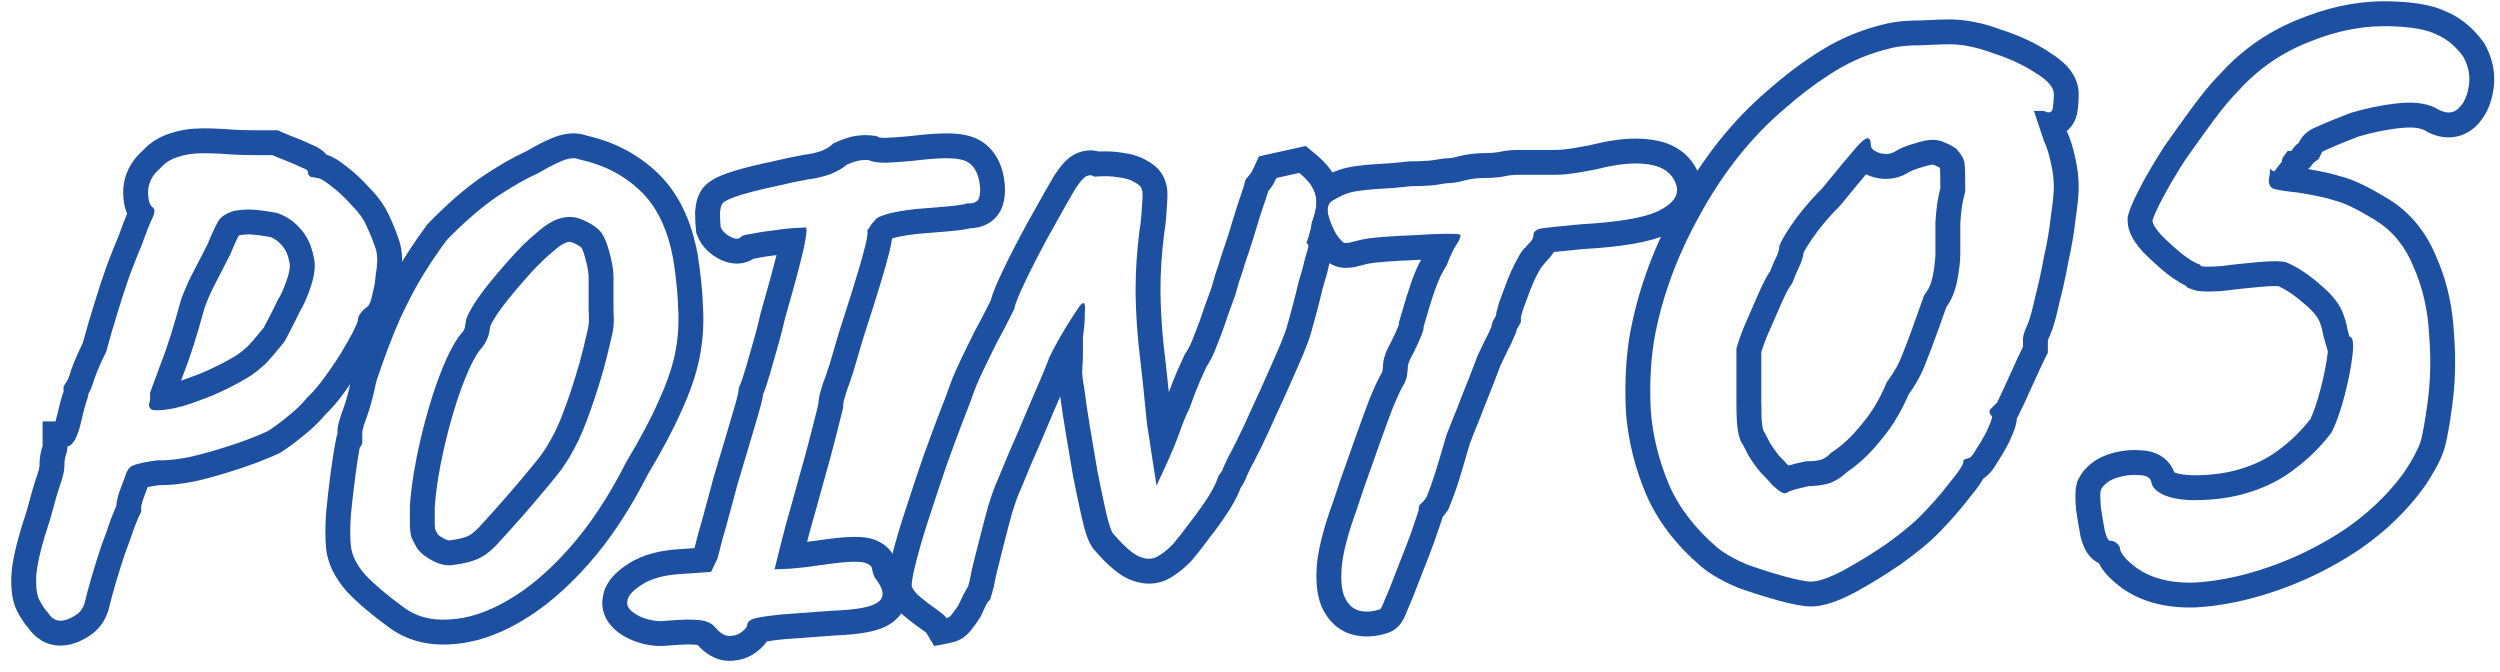 <svg width="201" height="54" viewBox="0 0 201 54" fill="none" xmlns="http://www.w3.org/2000/svg">
<path d="M185.499 1.284C187.827 0.407 190.173 0.007 192.521 0.122H192.521C194.105 0.179 195.563 0.396 196.686 0.936C197.712 1.364 198.582 2.057 199.312 2.927L199.624 3.32L199.698 3.42L199.76 3.527C200.349 4.559 200.62 5.689 200.513 6.868L200.486 7.104C200.35 8.126 199.993 9.133 199.268 9.936L199.118 10.094C198.622 10.59 197.966 10.952 197.183 11.03C196.433 11.105 195.757 10.903 195.209 10.629L195.112 10.581L195.022 10.522C194.779 10.366 194.26 10.188 193.229 10.273C192.125 10.365 190.922 10.596 189.617 10.978C188.556 11.384 187.722 11.729 187.102 12.015L187.042 12.043L186.981 12.066C186.697 12.176 186.661 12.272 186.645 12.307L186.433 12.773L186.023 13.08C186.013 13.088 186.003 13.095 185.995 13.101C185.884 13.277 185.744 13.443 185.573 13.592C186.67 13.78 187.588 13.98 188.279 14.205C189.269 14.459 190.454 15.056 191.736 15.823L192.088 16.034C193.797 17.109 195.049 18.65 195.847 20.577L196.003 20.936C196.761 22.736 197.186 24.693 197.299 26.788C197.467 28.882 197.41 30.91 197.124 32.869L197.125 32.87C197.002 33.769 196.876 34.551 196.741 35.2L196.604 35.805C196.356 36.796 195.738 37.915 194.968 39.069L194.948 39.099L194.928 39.127C193.554 41.038 191.811 42.714 189.725 44.163L189.693 44.184C187.894 45.384 186.002 46.367 184.02 47.133L183.164 47.447C180.884 48.245 178.671 48.718 176.534 48.837L176.508 48.839H176.48C174.325 48.9 172.354 48.474 170.737 47.372L170.715 47.357L170.692 47.342C170.141 46.944 169.628 46.507 169.235 46.026C169.07 45.824 168.893 45.572 168.746 45.275C168.65 45.23 168.559 45.18 168.475 45.124C168.082 44.862 167.858 44.53 167.749 44.349C167.523 43.972 167.385 43.541 167.294 43.206L167.271 43.123L167.256 43.038C167.145 42.431 167.036 41.773 166.927 41.064L166.915 40.989L166.909 40.913C166.88 40.539 166.863 40.197 166.863 39.9C166.863 39.645 166.874 39.272 166.963 38.915L167.017 38.702L167.114 38.506C167.62 37.494 168.505 36.893 169.42 36.56L169.445 36.551L169.471 36.543C170.302 36.266 171.159 36.138 172.022 36.201C172.51 36.209 173.143 36.294 173.731 36.656C174.258 36.98 174.622 37.448 174.818 37.978C174.834 37.985 174.852 37.992 174.87 38C175.285 38.145 175.956 38.248 176.973 38.202L176.982 38.201H176.992C178.315 38.154 179.474 37.943 180.486 37.591L180.499 37.587L180.511 37.583C181.581 37.226 182.521 36.72 183.345 36.07L183.363 36.055L183.384 36.04C184.247 35.393 185.035 34.614 185.752 33.7C186.016 33.133 186.295 32.343 186.568 31.295L186.774 30.456C186.96 29.647 187.086 28.929 187.156 28.299L187.159 28.258L186.98 27.63V27.629L186.979 27.627V27.625C186.979 27.622 186.979 27.623 186.979 27.621C186.977 27.616 186.977 27.616 186.975 27.609C186.974 27.607 186.973 27.605 186.973 27.602C186.972 27.601 186.971 27.596 186.971 27.595L186.968 27.585V27.584L186.967 27.583V27.58C186.966 27.578 186.965 27.577 186.965 27.575C186.964 27.572 186.963 27.567 186.962 27.563C186.961 27.561 186.959 27.554 186.958 27.551V27.549L186.957 27.548V27.546L186.956 27.544C186.956 27.543 186.954 27.538 186.954 27.537C186.953 27.533 186.951 27.527 186.95 27.522C186.95 27.521 186.941 27.492 186.94 27.489C186.937 27.477 186.9 27.348 186.891 27.314L186.82 27.069L186.783 26.938L186.764 26.803C186.735 26.599 186.67 26.34 186.551 26.022L186.538 25.987L186.526 25.952C186.421 25.636 186.107 25.125 185.304 24.456L185.278 24.436L185.255 24.415C184.491 23.736 183.806 23.286 183.203 23.01C183.148 23.006 183.057 23 182.924 23C182.772 23 182.59 23.005 182.378 23.017L181.645 23.072C180.488 23.177 179.53 23.281 178.768 23.383L178.698 23.392L178.628 23.396C178.184 23.424 177.797 23.44 177.483 23.44C177.328 23.44 177.165 23.436 177.009 23.424C176.889 23.414 176.63 23.39 176.352 23.297L175.903 23.148L175.71 22.955C175.541 22.876 175.391 22.795 175.27 22.724C174.955 22.538 174.616 22.304 174.264 22.04L174.229 22.015L174.197 21.988C173.559 21.466 172.95 20.915 172.369 20.334L172.332 20.297L172.297 20.258C172.012 19.941 171.74 19.601 171.528 19.249C171.344 18.941 171.063 18.395 171.063 17.72V17.439L171.141 17.171C171.312 16.57 171.703 15.757 172.176 14.864C172.689 13.894 173.308 12.855 174.026 11.75L174.065 11.693C174.821 10.614 175.576 9.56 176.333 8.533L176.917 7.764C177.482 7.041 178.034 6.405 178.571 5.864C180.37 3.895 182.531 2.425 185.033 1.466L185.499 1.284ZM173.063 17.72C173.063 17.986 173.303 18.387 173.783 18.92C174.317 19.453 174.877 19.96 175.464 20.44C176.103 20.92 176.557 21.187 176.823 21.24C176.823 21.24 176.877 21.294 176.983 21.4L177.06 21.418C177.214 21.443 177.503 21.446 177.929 21.43L178.504 21.4C178.904 21.347 179.35 21.294 179.844 21.24L181.464 21.08C182.637 20.973 183.41 20.973 183.783 21.08C184.69 21.453 185.624 22.067 186.584 22.92C187.544 23.72 188.157 24.52 188.424 25.32C188.584 25.747 188.69 26.146 188.743 26.52C188.85 26.893 188.903 27.08 188.903 27.08C189.17 27.08 189.25 27.56 189.144 28.52L189.099 28.887C188.982 29.756 188.784 30.727 188.504 31.8L188.383 32.249C188.097 33.27 187.79 34.106 187.464 34.76C186.611 35.88 185.65 36.84 184.584 37.64C183.571 38.44 182.424 39.054 181.144 39.48C179.917 39.907 178.557 40.147 177.063 40.2C176.037 40.247 175.174 40.171 174.474 39.973L174.184 39.88C173.49 39.613 173.09 39.266 172.983 38.84C172.937 38.467 172.666 38.257 172.17 38.21L171.943 38.2C171.357 38.147 170.743 38.227 170.104 38.44C169.517 38.654 169.117 38.974 168.903 39.4L168.886 39.491C168.851 39.73 168.857 40.153 168.903 40.76C169.01 41.453 169.117 42.093 169.224 42.68C169.383 43.266 169.543 43.533 169.703 43.48C169.97 43.48 170.21 43.64 170.424 43.96C170.424 44.44 170.904 45.026 171.863 45.72C172.963 46.47 174.369 46.845 176.078 46.845L176.424 46.84C178.104 46.746 179.866 46.408 181.709 45.825L182.504 45.559C184.37 44.906 186.155 44.049 187.858 42.987L188.584 42.52C190.384 41.27 191.879 39.855 193.069 38.277L193.304 37.96C193.957 36.98 194.386 36.184 194.59 35.571L194.664 35.32C194.824 34.68 194.984 33.773 195.144 32.599C195.41 30.786 195.464 28.893 195.304 26.92C195.197 24.893 194.77 23.054 194.023 21.4C193.373 19.8 192.372 18.575 191.019 17.724L190.743 17.559C189.41 16.76 188.396 16.28 187.703 16.12C187.223 15.96 186.548 15.8 185.679 15.64L184.743 15.48C183.73 15.374 183.063 15.267 182.743 15.16C182.477 15 182.371 14.733 182.424 14.36C182.477 14.147 182.504 13.96 182.504 13.8V13.559C182.717 13.773 182.85 13.826 182.903 13.72C183.01 13.56 183.197 13.32 183.464 13C183.464 12.84 183.509 12.695 183.599 12.565L183.703 12.44C183.859 12.232 183.94 12.125 183.943 12.12C184.157 12.173 184.29 12.12 184.344 11.96C184.424 11.84 184.534 11.72 184.674 11.6L184.823 11.48C185.057 10.967 185.454 10.576 186.014 10.307L186.264 10.2C186.957 9.88 187.863 9.507 188.983 9.08C190.243 8.707 191.442 8.455 192.58 8.327L193.063 8.28C194.343 8.174 195.357 8.36 196.104 8.84C196.703 9.14 197.21 9.112 197.622 8.756L197.703 8.68C198.077 8.306 198.328 7.79 198.456 7.131L198.504 6.84C198.597 6.14 198.486 5.46 198.171 4.801L198.023 4.519C197.464 3.773 196.842 3.231 196.16 2.893L195.863 2.76C195.21 2.433 194.25 2.229 192.984 2.147L192.424 2.12C190.237 2.013 188.023 2.414 185.783 3.32C183.543 4.174 181.623 5.48 180.023 7.24C179.384 7.88 178.69 8.706 177.943 9.72L176.823 11.26C176.45 11.78 176.076 12.306 175.703 12.84L175.203 13.625C174.723 14.395 174.303 15.12 173.943 15.8L173.618 16.43C173.328 17.009 173.144 17.44 173.063 17.72Z" fill="#1E50A2"/>
<path d="M165.128 7.56C165.127 7.026 164.647 6.466 163.687 5.88C162.727 5.24 161.581 4.707 160.248 4.28C159.128 3.86 158.089 3.624 157.133 3.571L156.727 3.56C156.354 3.56 155.607 3.586 154.488 3.64C153.421 3.64 152.594 3.72 152.008 3.88C150.408 4.253 148.915 4.867 147.528 5.72L147.008 6.049C145.794 6.836 144.581 7.767 143.368 8.84C140.755 11.08 138.515 13.907 136.648 17.32C134.782 20.68 133.554 24.067 132.968 27.48L132.877 28.145C132.684 29.708 132.634 31.353 132.727 33.08C132.887 35.053 133.368 37 134.168 38.92C134.968 40.787 136.274 42.493 138.088 44.04C138.674 44.52 139.475 44.974 140.488 45.4C141.555 45.774 142.568 46.094 143.528 46.36C144.415 46.594 145.056 46.725 145.453 46.754L145.608 46.76C146.122 46.76 146.839 46.535 147.76 46.086L148.168 45.88C149.048 45.4 149.927 44.875 150.807 44.305L151.687 43.72C152.714 42.973 153.496 42.349 154.033 41.848L154.248 41.64C155.208 40.68 156.034 39.746 156.727 38.84C157.474 37.933 157.847 37.374 157.847 37.16C157.847 37 157.901 36.92 158.008 36.92C158.168 36.867 158.248 36.84 158.248 36.84C158.408 36.84 158.621 36.6 158.887 36.12C159.127 35.76 159.352 35.385 159.562 34.995L159.767 34.6C160.001 34.086 160.133 33.736 160.162 33.55L160.168 33.48C159.954 33.267 159.901 33.08 160.008 32.92L160.568 32.36C160.675 32.147 160.815 31.854 160.988 31.48L161.608 30.12C162.088 29.053 162.435 28.306 162.648 27.88V27.16C162.688 26.92 162.758 26.68 162.858 26.44L162.968 26.2C163.181 25.72 163.395 24.973 163.608 23.96C163.875 22.947 164.115 21.853 164.328 20.68C164.594 19.507 164.781 18.413 164.887 17.4C165.007 16.601 165.083 15.95 165.113 15.45L165.128 15C165.128 14.413 165.047 13.773 164.887 13.08C164.727 12.334 164.541 11.747 164.328 11.32L163.528 8.92H164.328C164.754 9.133 164.994 9.053 165.048 8.68C165.088 8.4 165.113 8.12 165.123 7.84L165.128 7.56ZM155.608 20.36V17.907L155.61 17.855C155.662 16.866 155.786 15.948 156.006 15.128C156.004 14.575 156 14.143 155.989 13.826C155.985 13.696 155.977 13.594 155.972 13.515C155.964 13.502 155.955 13.488 155.944 13.474L155.942 13.472C155.906 13.452 155.863 13.43 155.812 13.405L155.62 13.318L155.566 13.295L155.513 13.269C155.483 13.254 155.445 13.24 155.368 13.24C155.368 13.24 155.347 13.24 155.303 13.245C155.26 13.25 155.199 13.261 155.12 13.277C155.04 13.294 154.947 13.317 154.841 13.347L154.48 13.457L154.427 13.475L154.374 13.489C154.047 13.578 153.785 13.681 153.578 13.788L153.387 13.896L153.354 13.917L153.32 13.937C152.364 14.483 151.33 14.483 150.415 14.178L150.381 14.166L150.345 14.152C150.254 14.118 150.146 14.073 150.027 14.016C149.472 14.675 148.809 15.477 148.038 16.424L147.974 16.502L147.902 16.574C147.027 17.449 146.286 18.335 145.672 19.23L145.287 19.825C145.183 19.992 145.103 20.129 145.044 20.237C145.033 20.256 145.024 20.275 145.016 20.29C144.969 20.631 144.872 20.946 144.759 21.221L144.596 21.574C144.475 21.817 144.342 22.124 144.2 22.502L144.108 22.748L143.955 22.963C143.85 23.11 143.681 23.403 143.451 23.889L143.2 24.441C143.186 24.473 143.143 24.57 143.13 24.602C143.116 24.633 143.074 24.731 143.06 24.762L142.92 25.082C142.906 25.113 142.864 25.21 142.85 25.241L142.71 25.561C142.696 25.593 142.654 25.691 142.64 25.722C142.602 25.81 142.399 26.272 142.36 26.361C142.324 26.444 142.147 26.846 142.091 26.976C141.852 27.574 141.698 28.012 141.608 28.311V32.36C141.608 33.254 141.636 33.816 141.673 34.112C141.701 34.341 141.736 34.489 141.76 34.575C141.923 34.861 142.108 35.213 142.311 35.618C142.446 35.852 142.676 36.188 143.031 36.637C143.312 36.919 143.568 37.188 143.779 37.428C144.138 37.324 144.562 37.223 145.036 37.123L145.239 37.08H145.448C145.814 37.08 146.15 37.033 146.462 36.948C146.726 36.833 146.923 36.697 147.074 36.546L147.214 36.405L147.379 36.296C148.139 35.789 148.899 35.085 149.646 34.15L149.665 34.127L149.684 34.105C150.45 33.204 151.093 32.154 151.606 30.94L151.697 30.726L151.835 30.537C152.323 29.872 152.685 29.206 152.935 28.538L152.946 28.508L152.959 28.479C153.31 27.626 153.854 26.151 154.6 24.02L154.697 23.741L154.87 23.504C155.091 23.2 155.286 22.77 155.402 22.151L155.496 21.6C155.574 21.084 155.608 20.675 155.608 20.36ZM151.036 12.864C151.035 12.865 151.034 12.867 151.032 12.868C151.053 12.853 151.055 12.849 151.036 12.864ZM157.608 20.36L157.593 20.825C157.563 21.315 157.488 21.88 157.368 22.52L157.302 22.834C157.132 23.551 156.861 24.166 156.488 24.68L155.963 26.165C155.473 27.535 155.087 28.56 154.807 29.24L154.681 29.559C154.372 30.299 153.961 31.02 153.448 31.72L153.22 32.232C152.672 33.411 152.001 34.467 151.208 35.4L150.885 35.79C150.127 36.677 149.328 37.4 148.488 37.96L148.343 38.097C147.999 38.406 147.594 38.653 147.128 38.84C146.594 39 146.035 39.08 145.448 39.08L144.762 39.235C144.153 39.385 143.768 39.52 143.608 39.64C143.448 39.746 143.075 39.533 142.488 39C142.328 38.787 142.008 38.44 141.528 37.96C141.101 37.427 140.781 36.973 140.568 36.6C140.302 36.066 140.087 35.667 139.927 35.4C139.847 35.2 139.783 34.955 139.733 34.665L139.687 34.36C139.647 34.04 139.623 33.585 139.613 32.995L139.608 32.36V28.04C139.715 27.613 139.928 27 140.248 26.2L141.368 23.64C141.695 22.893 141.98 22.33 142.225 21.951L142.328 21.8C142.448 21.48 142.567 21.19 142.687 20.93L142.807 20.68C142.967 20.36 143.048 20.093 143.048 19.88C143.048 19.666 143.368 19.08 144.008 18.12C144.614 17.234 145.323 16.367 146.134 15.521L146.488 15.16C147.661 13.72 148.595 12.6 149.288 11.8C150.034 10.947 150.408 10.893 150.408 11.64C150.408 11.906 150.621 12.12 151.048 12.28L151.225 12.331C151.575 12.416 151.895 12.396 152.185 12.271L152.328 12.2C152.648 12 153.013 11.83 153.423 11.69L153.847 11.56C154.487 11.346 154.995 11.24 155.368 11.24L155.507 11.244C155.827 11.262 156.128 11.341 156.408 11.48C156.781 11.64 157.075 11.8 157.288 11.96C157.661 12.387 157.874 12.733 157.927 13L157.946 13.107C157.987 13.422 158.008 14.187 158.008 15.4C157.794 16.094 157.661 16.947 157.608 17.96V20.36ZM167.128 7.56C167.128 7.911 167.109 8.263 167.071 8.613L167.028 8.963C166.971 9.359 166.769 10.05 166.173 10.531L166.19 10.582C166.468 11.181 166.674 11.882 166.836 12.63H166.837C167.024 13.441 167.128 14.234 167.128 15C167.128 15.689 167.029 16.61 166.866 17.696C166.751 18.752 166.559 19.869 166.295 21.045C166.078 22.236 165.832 23.356 165.557 24.405C165.339 25.437 165.094 26.341 164.796 27.013L164.777 27.054L164.757 27.095C164.703 27.202 164.671 27.297 164.648 27.379V28.352L164.436 28.774C164.243 29.161 163.912 29.873 163.431 30.94C162.952 32.007 162.59 32.788 162.356 33.255L162.212 33.545L162.163 33.593C162.141 34.014 162.009 34.391 161.951 34.553C161.904 34.683 161.85 34.822 161.789 34.969L161.589 35.428L161.573 35.461L161.556 35.494C161.268 36.071 160.95 36.623 160.602 37.15C160.446 37.426 160.254 37.727 160.022 37.988C159.947 38.072 159.757 38.285 159.458 38.477C159.384 38.608 159.309 38.735 159.232 38.85C158.995 39.206 158.671 39.624 158.29 40.088C157.634 40.942 156.882 41.805 156.035 42.676L155.662 43.055C155.015 43.701 154.06 44.468 152.864 45.338L152.84 45.355L152.814 45.372C151.59 46.207 150.36 46.962 149.126 47.636L149.111 47.644L149.095 47.651C147.947 48.253 146.719 48.76 145.608 48.76C144.937 48.76 144.001 48.552 143.018 48.294L143.006 48.291L142.993 48.287C141.986 48.007 140.93 47.674 139.827 47.288L139.768 47.268L139.712 47.243C138.594 46.772 137.606 46.23 136.821 45.588L136.805 45.575L136.79 45.562C134.783 43.85 133.27 41.903 132.33 39.708L132.326 39.698L132.322 39.69C131.445 37.586 130.912 35.434 130.734 33.241L130.732 33.215L130.73 33.188C130.617 31.093 130.701 29.089 130.99 27.181L130.993 27.161L130.997 27.142C131.586 23.712 132.774 20.334 134.539 17.013L134.899 16.349C136.866 12.756 139.25 9.735 142.066 7.321C143.52 6.037 144.99 4.933 146.479 4.017L147.075 3.667C148.456 2.892 149.926 2.32 151.481 1.95L151.805 1.871C152.572 1.704 153.475 1.641 154.452 1.64C155.533 1.588 156.306 1.56 156.727 1.56C158.073 1.56 159.469 1.858 160.893 2.387C162.353 2.857 163.664 3.46 164.798 4.216L164.797 4.217C165.347 4.559 165.874 4.959 166.286 5.438C166.718 5.942 167.128 6.66 167.128 7.56Z" fill="#1E50A2"/>
<path d="M123.187 12.054V14.054H121.963V12.054H123.187ZM125.125 12.054V14.054H123.187V12.054H125.125ZM114.466 26.243C114.466 26.447 114.398 26.702 114.262 27.008L114.083 27.442C114.015 27.595 113.938 27.756 113.854 27.926L113.637 28.385C113.56 28.538 113.48 28.691 113.395 28.844L113.306 29.038C113.229 29.223 113.19 29.379 113.19 29.507L113.178 29.736C113.169 29.821 113.157 29.915 113.14 30.017C113.14 30.221 113.072 30.476 112.936 30.782C112.698 31.156 112.375 31.837 111.967 32.822L111.393 34.365C111.197 34.901 110.998 35.457 110.794 36.035L109.672 39.197L109.06 41.033C108.414 42.801 108.023 44.263 107.887 45.419L107.856 45.827C107.804 46.749 107.883 47.463 108.091 47.969C108.363 48.581 108.754 48.955 109.264 49.091C109.774 49.227 110.334 49.193 110.946 48.989C111.014 48.989 111.15 48.717 111.354 48.173C111.592 47.663 111.847 47.034 112.119 46.286L113.037 43.941C113.343 43.159 113.582 42.495 113.752 41.951C113.854 41.662 113.93 41.441 113.981 41.288L114.058 41.033C114.058 40.795 114.097 40.636 114.175 40.554L114.211 40.523C114.313 40.447 114.424 40.332 114.545 40.179L114.67 40.013C114.925 39.401 115.17 38.722 115.406 37.977L115.639 37.208C115.945 36.154 116.166 35.406 116.302 34.964C116.438 34.624 116.591 34.233 116.761 33.791C116.965 33.315 117.219 32.669 117.525 31.853C117.865 31.037 118.291 29.949 118.801 28.589C118.971 28.249 119.157 27.858 119.361 27.416C119.599 26.974 119.787 26.583 119.923 26.243C119.923 26.107 119.973 25.937 120.075 25.733C120.209 25.5 120.277 25.38 120.279 25.376C120.279 25.206 120.364 24.849 120.534 24.305C120.738 23.761 120.959 23.166 121.197 22.52C121.401 22.01 121.606 21.557 121.81 21.162L122.014 20.786C122.252 20.34 122.437 20.063 122.571 19.955L122.626 19.919C122.694 19.834 122.762 19.753 122.83 19.677L123.033 19.46C123.182 19.311 123.266 19.149 123.284 18.975L123.289 18.899C123.289 18.632 123.497 18.455 123.913 18.369L124.104 18.338C124.648 18.27 125.651 18.168 127.113 18.032C129.95 17.873 131.951 17.549 133.114 17.061L133.336 16.961C134.388 16.451 134.887 15.851 134.833 15.162L134.814 15.024C134.591 14.163 134.025 13.601 133.114 13.338L132.928 13.289C131.908 13.051 130.616 13.102 129.052 13.443C128.542 13.579 127.878 13.714 127.062 13.85L126.482 13.94C126.117 13.991 125.794 14.024 125.514 14.041L125.125 14.054V12.054C125.439 12.054 125.96 12.006 126.733 11.877C127.517 11.746 128.112 11.623 128.536 11.51L128.581 11.497L128.627 11.487C130.342 11.115 131.961 11.01 133.382 11.342L133.67 11.416C134.337 11.609 134.976 11.931 135.518 12.429C136.068 12.935 136.443 13.553 136.665 14.229L136.751 14.522L136.77 14.593L136.782 14.665C136.958 15.634 136.698 16.547 136.137 17.282C135.69 17.868 135.089 18.298 134.473 18.626L134.208 18.761C132.693 19.495 130.264 19.856 127.265 20.026C126.246 20.121 125.468 20.201 124.921 20.26C124.832 20.414 124.731 20.557 124.62 20.688L124.448 20.874C124.371 20.952 124.283 21.049 124.188 21.168L123.913 21.512L123.893 21.522L123.778 21.728L123.765 21.753L123.75 21.778C123.536 22.153 123.303 22.642 123.055 23.263C122.833 23.864 122.626 24.422 122.434 24.936C122.362 25.167 122.315 25.334 122.289 25.444C122.285 25.46 122.282 25.474 122.279 25.485V25.907L122.016 26.368V26.37H122.015V26.371L122.014 26.372V26.373H122.013V26.375H122.012V26.377H122.011V26.378L122.01 26.379V26.38H122.009V26.382H122.008V26.384H122.007V26.385L122.006 26.386V26.387L122.005 26.388V26.389H122.004V26.391H122.003V26.392L122.002 26.393V26.394L122.001 26.395V26.396H122V26.397L121.999 26.398V26.398L121.998 26.399V26.401L121.997 26.401V26.402H121.996V26.404H121.995V26.406H121.994V26.407H121.993V26.409H121.992V26.411H121.991V26.412L121.99 26.413V26.414H121.989V26.416H121.988V26.417L121.987 26.418V26.419L121.986 26.42V26.421L121.985 26.422V26.423H121.984V26.425H121.983V26.426L121.982 26.427V26.428L121.981 26.429V26.43H121.98V26.432H121.979V26.433L121.979 26.434V26.435L121.977 26.437V26.438L121.976 26.439V26.44L121.975 26.441V26.442L121.973 26.444V26.444L121.972 26.445V26.446L121.971 26.447V26.448H121.97V26.45L121.968 26.452V26.453L121.967 26.454V26.455H121.966V26.457L121.964 26.459V26.46L121.963 26.461V26.462L121.962 26.463V26.464L121.961 26.465V26.466H121.96V26.467L121.959 26.468V26.469L121.958 26.47V26.471L121.956 26.473V26.474L121.955 26.475V26.476L121.954 26.477V26.478L121.952 26.48V26.481L121.951 26.482V26.483H121.95V26.485L121.949 26.485V26.486H121.948V26.487L121.947 26.488V26.489L121.946 26.49V26.491H121.945V26.492L121.944 26.493V26.494L121.943 26.495V26.496L121.941 26.498V26.499L121.94 26.5V26.501L121.939 26.502V26.503H121.938V26.504L121.938 26.505V26.506L121.937 26.507V26.508L121.936 26.509V26.51L121.935 26.511V26.512H121.934V26.513L121.933 26.514V26.515L121.932 26.516V26.517L121.931 26.518V26.519L121.93 26.52V26.521L121.929 26.522V26.523H121.928L121.927 26.523V26.524L121.926 26.526V26.526L121.925 26.527V26.528L121.924 26.529V26.53L121.923 26.531V26.628L121.779 26.985C121.616 27.394 121.406 27.83 121.161 28.289C120.974 28.694 120.797 29.063 120.633 29.394C120.145 30.691 119.732 31.754 119.392 32.574C119.098 33.358 118.841 34.005 118.627 34.509L118.192 35.617C118.13 35.823 118.05 36.091 117.952 36.423L117.56 37.766C117.237 38.875 116.89 39.883 116.516 40.782L116.429 40.991L116.297 41.176C116.207 41.302 116.101 41.436 115.984 41.572C115.973 41.617 115.962 41.657 115.954 41.685C115.933 41.756 115.907 41.838 115.879 41.921C115.822 42.091 115.741 42.325 115.638 42.616C115.451 43.205 115.204 43.892 114.9 44.669C114.594 45.451 114.288 46.233 113.982 47.015C113.716 47.745 113.455 48.39 113.201 48.943C113.1 49.209 112.995 49.466 112.889 49.68C112.836 49.785 112.743 49.961 112.61 50.138C112.546 50.223 112.419 50.383 112.225 50.538C112.112 50.628 111.872 50.799 111.524 50.903C110.64 51.188 109.693 51.276 108.748 51.023C107.502 50.691 106.708 49.784 106.263 48.781L106.241 48.731C105.818 47.702 105.783 46.462 105.895 45.238L105.9 45.186C106.061 43.818 106.504 42.202 107.169 40.378C107.273 40.065 107.476 39.461 107.774 38.565L107.781 38.544L107.788 38.525C108.127 37.575 108.5 36.523 108.907 35.369L109.514 33.679C109.712 33.136 109.907 32.614 110.097 32.112L110.118 32.058C110.483 31.175 110.827 30.42 111.14 29.887V29.852L111.167 29.689L111.188 29.537C111.189 29.523 111.19 29.512 111.19 29.507C111.19 28.87 111.424 28.313 111.605 27.949L111.625 27.911L111.646 27.873C111.789 27.617 111.915 27.363 112.026 27.113L112.044 27.072L112.064 27.031C112.212 26.736 112.317 26.496 112.389 26.306L112.41 26.25L112.434 26.195L112.466 26.118V25.955L112.547 25.679V25.677H112.548V25.674H112.549V25.67H112.55V25.667H112.551V25.664L112.552 25.663V25.66H112.553V25.657H112.554V25.654L112.555 25.653V25.651H112.556V25.648L112.557 25.647V25.645L112.558 25.644V25.641L112.559 25.64V25.637H112.56V25.634H112.561V25.631L112.562 25.63V25.628L112.562 25.627V25.624H112.563V25.621L112.564 25.62V25.617L112.565 25.616V25.615L112.566 25.614V25.611L112.567 25.61V25.608L112.568 25.608V25.605L112.569 25.604V25.602L112.57 25.601V25.599L112.571 25.597V25.594L112.572 25.593V25.591L112.573 25.59V25.588L112.574 25.587V25.584L112.575 25.583V25.581L112.576 25.58V25.577L112.577 25.576V25.575L112.578 25.574V25.571L112.579 25.57V25.569L112.58 25.567V25.565L112.581 25.564V25.562L112.582 25.561V25.558L112.583 25.557V25.554L112.584 25.553V25.552L112.585 25.551V25.548L112.586 25.546V25.545L112.587 25.544V25.541L112.588 25.54V25.538L112.589 25.537V25.534L112.59 25.533V25.531L112.591 25.53V25.528L112.592 25.527V25.524L112.593 25.523V25.522L112.594 25.521V25.519L112.595 25.518V25.516L112.596 25.515V25.512L112.597 25.51V25.508L112.598 25.507V25.505L112.599 25.504V25.502L112.6 25.501V25.499L112.601 25.498V25.494L112.602 25.493V25.491L112.603 25.49V25.488L112.604 25.486V25.485L112.604 25.483V25.482L112.605 25.481V25.479L112.606 25.477V25.476L112.607 25.474V25.472L112.608 25.471V25.469L112.609 25.467V25.465L112.61 25.464V25.462L112.611 25.46V25.459L112.612 25.457V25.455L112.613 25.453V25.451L112.614 25.45V25.448L112.615 25.446V25.444L112.616 25.444L112.617 25.442V25.44L112.618 25.438V25.436L112.619 25.434V25.433L112.62 25.431V25.429L112.621 25.427V25.425L112.623 25.421V25.419L112.624 25.418V25.416L112.625 25.414V25.412L112.626 25.41V25.408L112.628 25.404V25.402L112.629 25.401V25.398L112.631 25.395V25.393L112.632 25.391V25.389L112.633 25.387V25.385L112.635 25.381V25.379L112.636 25.377V25.375L112.638 25.371V25.369L112.639 25.367V25.365L112.64 25.363L112.641 25.36V25.358L112.643 25.355V25.353L112.644 25.351V25.349L112.645 25.347L112.646 25.344V25.342L112.647 25.338V25.336L112.648 25.334L112.649 25.331V25.329L112.65 25.327V25.325L112.651 25.323L112.652 25.32V25.319L112.654 25.315V25.312L112.656 25.308V25.306L112.657 25.303L112.658 25.301V25.299L112.659 25.296L112.66 25.294V25.292L112.661 25.29L112.662 25.287L112.663 25.285V25.283L112.664 25.28L112.665 25.278V25.276L112.667 25.272V25.269L112.669 25.265L112.67 25.262V25.26L112.671 25.257L112.672 25.255V25.252L112.674 25.248L112.675 25.245V25.243L112.676 25.24L112.677 25.238V25.235L112.678 25.233L112.679 25.231L112.68 25.229V25.226L112.681 25.224L112.682 25.221L112.683 25.219V25.216L112.684 25.214L112.685 25.211L112.686 25.209V25.206L112.687 25.203L112.688 25.201L112.688 25.198V25.196L112.689 25.194L112.69 25.192L112.691 25.189V25.186L112.692 25.184L112.694 25.178V25.176L112.695 25.173L112.696 25.171L112.698 25.165V25.163L112.701 25.154L112.702 25.152V25.149L112.703 25.147L112.704 25.145L112.706 25.139V25.136L112.707 25.134L112.71 25.125V25.123L112.714 25.111L112.715 25.11V25.107L112.718 25.098L112.719 25.096L112.72 25.093V25.09L112.725 25.075V25.073L112.73 25.056V25.053L112.737 25.032V25.029L112.745 25.006V25.003L112.751 24.985C112.751 24.985 112.752 24.983 112.752 24.982L112.756 24.97V24.967L112.758 24.961C112.758 24.96 112.758 24.958 112.759 24.957L112.763 24.945C112.763 24.944 112.763 24.943 112.764 24.942L112.768 24.93C112.768 24.929 112.768 24.927 112.769 24.926L112.771 24.92V24.917C112.771 24.916 112.771 24.914 112.771 24.913L112.774 24.904C112.775 24.903 112.775 24.902 112.775 24.901L112.777 24.895C112.778 24.894 112.778 24.892 112.778 24.891L112.78 24.885C112.781 24.884 112.781 24.882 112.781 24.881L112.783 24.875C112.784 24.874 112.784 24.872 112.784 24.871L112.786 24.865C112.786 24.864 112.787 24.863 112.787 24.861L112.789 24.856C112.789 24.855 112.79 24.853 112.79 24.852C112.79 24.851 112.791 24.85 112.791 24.849C112.791 24.848 112.792 24.846 112.792 24.845L112.794 24.839C112.794 24.838 112.795 24.836 112.795 24.835C112.795 24.834 112.796 24.833 112.796 24.832C112.796 24.831 112.797 24.829 112.797 24.828L112.799 24.822C112.799 24.821 112.799 24.82 112.8 24.819C112.8 24.817 112.8 24.817 112.801 24.816L112.802 24.812C112.985 24.156 113.216 23.427 113.494 22.628L113.613 22.298C113.802 21.794 114.015 21.319 114.253 20.88C114.185 20.885 114.116 20.889 114.047 20.894L114.012 20.897L113.976 20.898C113.051 20.931 112.163 20.98 111.31 21.045L111.311 21.046C110.683 21.096 110.272 21.151 110.029 21.195L109.841 21.236L109.795 21.249L109.748 21.26C109.471 21.321 109.239 21.379 109.048 21.434L108.917 21.472L108.781 21.491C108.615 21.515 108.414 21.536 108.205 21.536C108.071 21.536 107.618 21.536 107.146 21.3C106.694 21.074 106.384 20.721 106.261 20.578C106.172 20.476 106.083 20.366 105.995 20.249L105.732 19.885L105.683 19.814L105.64 19.738C105.492 19.479 105.36 19.213 105.242 18.941C105.367 18.556 105.447 18.202 105.479 17.879C105.819 16.995 105.921 16.281 105.785 15.737C105.74 15.48 105.625 15.218 105.445 14.947C105.644 14.724 105.876 14.537 106.13 14.388L106.431 14.212C107.14 13.818 107.891 13.539 108.68 13.407L108.688 13.406L108.696 13.404C109.42 13.29 110.173 13.216 110.953 13.179C111.611 13.148 112.345 13.084 113.156 12.986L113.275 12.972H113.395C114.107 12.972 114.696 12.941 115.17 12.887C115.652 12.802 116.172 12.717 116.506 12.717C116.597 12.717 116.809 12.696 117.18 12.59L117.197 12.585L117.214 12.58C117.925 12.391 118.681 12.309 119.464 12.309C119.791 12.309 120.119 12.284 120.449 12.235C120.957 12.123 121.466 12.054 121.963 12.054V14.054L121.698 14.064C121.424 14.083 121.121 14.131 120.79 14.207L120.458 14.252C120.127 14.29 119.795 14.309 119.464 14.309L118.992 14.321C118.533 14.347 118.112 14.411 117.729 14.513C117.254 14.649 116.846 14.717 116.506 14.717L116.362 14.727C116.177 14.746 115.868 14.794 115.435 14.87L114.982 14.915C114.511 14.953 113.981 14.972 113.395 14.972L112.77 15.042C112.158 15.106 111.584 15.15 111.049 15.176L110.52 15.208C109.997 15.246 109.493 15.303 109.009 15.38C108.397 15.482 107.785 15.72 107.173 16.094C106.799 16.298 106.663 16.672 106.765 17.216C106.901 17.76 107.105 18.27 107.377 18.746C107.683 19.188 107.904 19.443 108.04 19.511C108.091 19.536 108.19 19.543 108.336 19.53L108.499 19.511C108.618 19.477 108.745 19.443 108.881 19.409L109.314 19.307C109.688 19.205 110.3 19.12 111.15 19.052C111.592 19.018 112.043 18.988 112.502 18.963L113.904 18.899C114.856 18.831 115.673 18.797 116.353 18.797L116.821 18.804C117.223 18.817 117.424 18.849 117.424 18.899L117.418 18.979C117.392 19.172 117.275 19.417 117.066 19.715L116.904 19.989C116.732 20.308 116.531 20.76 116.302 21.347C115.962 21.857 115.656 22.503 115.384 23.285L115.189 23.856C115.005 24.41 114.848 24.917 114.721 25.376C114.551 25.954 114.466 26.243 114.466 26.243Z" fill="#1E50A2"/>
<path d="M91.302 23.234C91.302 21.806 91.403 20.259 91.607 18.593C91.709 18.015 91.778 17.351 91.811 16.604C91.879 15.822 91.879 15.381 91.811 15.278C91.778 15.04 91.591 14.836 91.251 14.666C90.983 14.488 90.611 14.361 90.135 14.287L89.925 14.258C89.381 14.156 88.734 14.139 87.986 14.207L87.921 14.161C87.765 14.069 87.583 14.067 87.375 14.156C87.171 14.224 86.865 14.564 86.457 15.176L85.756 16.388C85.509 16.821 85.249 17.284 84.978 17.777C84.434 18.729 83.906 19.698 83.397 20.684L83.03 21.401C82.68 22.096 82.377 22.724 82.122 23.285L81.895 23.802C81.698 24.273 81.586 24.611 81.561 24.815C81.555 24.827 81.418 25.099 81.152 25.631L80.693 26.523C80.523 26.846 80.337 27.195 80.133 27.569C79.759 28.317 79.401 29.048 79.061 29.762L78.826 30.266C78.609 30.737 78.45 31.113 78.348 31.394L77.939 32.516C77.769 32.958 77.565 33.485 77.327 34.097C76.987 34.981 76.579 36.086 76.103 37.412L75.44 39.376C75.219 40.039 74.998 40.71 74.777 41.39L74.462 42.359C74.162 43.303 73.911 44.17 73.707 44.96L73.528 45.687C73.375 46.349 73.299 46.821 73.299 47.102C73.367 47.373 73.605 47.68 74.013 48.02C74.421 48.359 74.846 48.683 75.288 48.989C75.674 49.257 75.931 49.472 76.058 49.636L76.103 49.703C76.273 49.669 76.427 49.55 76.562 49.346C76.733 49.142 76.902 48.904 77.072 48.632C77.174 48.428 77.311 48.139 77.481 47.765C77.633 47.484 77.739 47.299 77.796 47.21L77.838 47.153C77.906 46.949 78.008 46.49 78.144 45.776C78.228 45.419 78.322 45.037 78.424 44.629L78.756 43.328C78.994 42.376 79.232 41.475 79.47 40.625C79.674 39.962 79.868 39.404 80.053 38.951L80.234 38.534C80.438 38.058 80.728 37.361 81.102 36.443C81.306 35.984 81.514 35.508 81.727 35.015L82.377 33.485C82.598 32.958 82.81 32.456 83.014 31.98L83.601 30.629C83.975 29.745 84.229 29.116 84.365 28.742C84.569 28.3 84.875 27.722 85.283 27.008C85.616 26.425 86.007 25.797 86.453 25.124L86.567 25.01L86.531 25.007C86.607 24.893 86.684 24.778 86.763 24.662C86.967 24.39 87.103 24.305 87.171 24.407L87.193 24.439C87.242 24.532 87.251 24.743 87.222 25.07L87.209 25.721C87.201 25.916 87.188 26.09 87.171 26.243C87.137 26.515 87.102 26.804 87.068 27.11V28.334L87.056 28.984C87.047 29.197 87.035 29.405 87.018 29.609C86.984 29.983 87.035 30.511 87.171 31.19C87.273 32.04 87.426 33.077 87.63 34.301C87.834 35.491 88.037 36.698 88.241 37.922C88.479 39.112 88.7 40.166 88.904 41.084C89.108 42.002 89.296 42.597 89.466 42.869C90.282 43.821 90.962 44.433 91.506 44.705C92.011 44.943 92.465 44.985 92.866 44.833L93.035 44.756C93.422 44.548 93.81 44.249 94.196 43.858L94.361 43.685C94.735 43.243 95.161 42.699 95.637 42.053C96.019 41.568 96.382 41.075 96.727 40.571L97.064 40.065C97.507 39.385 97.812 38.772 97.982 38.227C98.152 38.057 98.289 37.82 98.391 37.514C98.527 37.208 98.646 36.953 98.748 36.749C98.816 36.63 98.909 36.456 99.028 36.227L99.462 35.372C99.802 34.692 100.176 33.893 100.584 32.975C100.805 32.499 101.021 32.027 101.233 31.56L101.858 30.17C102.062 29.711 102.254 29.277 102.433 28.869L102.93 27.722C103.235 26.974 103.422 26.465 103.49 26.192C103.558 25.954 103.631 25.695 103.707 25.414L103.949 24.509C104.119 23.863 104.272 23.251 104.408 22.673L104.766 21.449C104.834 21.109 104.935 20.718 105.071 20.276C105.241 19.8 105.225 19.561 105.021 19.561C105.024 19.552 105.092 19.365 105.225 19.001C105.361 18.593 105.445 18.219 105.479 17.879C105.819 16.995 105.921 16.281 105.785 15.737C105.683 15.159 105.242 14.547 104.46 13.901L102.624 14.309L102.499 14.57C102.378 14.812 102.267 14.998 102.165 15.125L101.961 15.38L101.871 15.685C101.829 15.822 101.774 15.992 101.706 16.196L101.489 16.82C101.413 17.05 101.332 17.301 101.247 17.573L100.686 19.409L100.418 20.237C100.324 20.518 100.227 20.803 100.125 21.092L99.87 21.921C99.785 22.184 99.699 22.435 99.614 22.673L99.309 23.744C99.173 24.118 98.968 24.679 98.696 25.427L98.512 25.988C98.32 26.549 98.11 27.11 97.881 27.671L97.674 28.203C97.463 28.707 97.243 29.125 97.014 29.456L96.504 30.578C96.198 31.292 95.909 32.04 95.637 32.822C95.365 33.366 95.092 34.029 94.82 34.81C94.548 35.559 94.242 36.307 93.902 37.055L92.984 39.044L92.22 34.097C91.982 31.615 91.761 29.541 91.557 27.875C91.408 26.387 91.324 25.017 91.306 23.764L91.302 23.234ZM86.453 25.124C86.479 25.085 86.505 25.046 86.531 25.007L86.567 25.01L86.453 25.124ZM93.302 23.234C93.302 24.543 93.382 26.015 93.545 27.653C93.681 28.771 93.823 30.064 93.974 31.531C94.193 30.933 94.424 30.353 94.665 29.79L94.674 29.77L94.683 29.75C94.683 29.749 94.684 29.747 94.685 29.746C94.685 29.745 94.686 29.743 94.686 29.741L94.69 29.733C94.691 29.732 94.692 29.73 94.692 29.729C94.693 29.727 94.694 29.726 94.694 29.725C94.695 29.723 94.696 29.721 94.696 29.72C94.697 29.718 94.698 29.717 94.698 29.716C94.699 29.714 94.7 29.712 94.7 29.711L94.704 29.703C94.705 29.702 94.705 29.7 94.706 29.698C94.707 29.697 94.707 29.696 94.708 29.694C94.709 29.693 94.709 29.691 94.71 29.689L94.714 29.682C94.715 29.68 94.715 29.678 94.716 29.677L94.72 29.669C94.72 29.668 94.721 29.666 94.722 29.664L94.726 29.656C94.726 29.655 94.727 29.653 94.728 29.651L94.733 29.64C94.734 29.638 94.735 29.636 94.735 29.635L94.741 29.623C94.742 29.622 94.743 29.619 94.743 29.618C94.744 29.617 94.745 29.615 94.745 29.614C94.746 29.613 94.746 29.612 94.746 29.61L94.752 29.599C94.753 29.597 94.753 29.595 94.754 29.594L94.762 29.578C94.762 29.577 94.762 29.575 94.763 29.574C94.763 29.573 94.764 29.572 94.765 29.57C94.765 29.569 94.766 29.567 94.767 29.565L94.774 29.55C94.775 29.549 94.775 29.547 94.775 29.546L94.785 29.526C94.786 29.525 94.786 29.524 94.786 29.523L94.796 29.503C94.796 29.502 94.796 29.5 94.797 29.499L94.803 29.487C94.803 29.486 94.803 29.485 94.804 29.483L94.81 29.472C94.81 29.471 94.811 29.47 94.811 29.469C94.812 29.468 94.812 29.466 94.812 29.465L94.818 29.453C94.819 29.452 94.819 29.45 94.819 29.449C94.82 29.448 94.821 29.447 94.821 29.445C94.822 29.444 94.823 29.443 94.823 29.442C94.824 29.441 94.825 29.44 94.825 29.439C94.826 29.437 94.826 29.436 94.826 29.435L94.83 29.427C94.831 29.426 94.831 29.425 94.831 29.424L94.837 29.412C94.837 29.411 94.838 29.41 94.838 29.409L94.842 29.401C94.842 29.4 94.842 29.399 94.843 29.398C94.843 29.396 94.844 29.396 94.845 29.395C94.845 29.393 94.846 29.392 94.847 29.391C94.847 29.389 94.847 29.388 94.848 29.387C94.848 29.386 94.849 29.385 94.85 29.384C94.85 29.383 94.851 29.381 94.852 29.38C94.852 29.379 94.852 29.377 94.853 29.376C94.853 29.375 94.854 29.374 94.855 29.373C94.855 29.372 94.856 29.37 94.856 29.369C94.857 29.368 94.857 29.366 94.857 29.365C94.858 29.364 94.859 29.363 94.859 29.362C94.86 29.361 94.861 29.36 94.861 29.358C94.862 29.357 94.862 29.356 94.862 29.355C94.863 29.353 94.864 29.353 94.864 29.352C94.865 29.35 94.866 29.349 94.866 29.348C94.867 29.347 94.867 29.346 94.867 29.345L94.871 29.337C94.871 29.336 94.872 29.335 94.872 29.334C94.873 29.333 94.874 29.331 94.874 29.33C94.874 29.329 94.875 29.328 94.875 29.327C94.876 29.326 94.876 29.324 94.877 29.323C94.877 29.322 94.878 29.321 94.879 29.32C94.879 29.319 94.879 29.318 94.88 29.316C94.88 29.315 94.881 29.314 94.882 29.314C94.882 29.312 94.882 29.311 94.883 29.31C94.883 29.308 94.884 29.308 94.885 29.307C94.885 29.305 94.886 29.304 94.887 29.303C94.887 29.302 94.887 29.301 94.888 29.3C94.888 29.299 94.889 29.297 94.89 29.296C94.89 29.295 94.89 29.294 94.891 29.293C94.891 29.292 94.892 29.29 94.893 29.289C94.893 29.288 94.893 29.287 94.894 29.286C94.894 29.285 94.895 29.284 94.895 29.283C94.896 29.282 94.897 29.28 94.897 29.279C94.898 29.278 94.898 29.277 94.898 29.276C94.899 29.275 94.9 29.274 94.9 29.273C94.901 29.271 94.901 29.27 94.901 29.27C94.902 29.268 94.903 29.267 94.903 29.266C94.904 29.265 94.904 29.264 94.904 29.263C94.905 29.262 94.906 29.261 94.906 29.26C94.907 29.259 94.907 29.257 94.907 29.256C94.908 29.255 94.909 29.254 94.909 29.253C94.91 29.252 94.91 29.251 94.91 29.25C94.911 29.249 94.912 29.247 94.912 29.246C94.912 29.245 94.913 29.244 94.913 29.243C94.913 29.242 94.915 29.241 94.915 29.24C94.915 29.239 94.915 29.237 94.916 29.236C94.916 29.235 94.918 29.234 94.918 29.233C94.918 29.233 94.918 29.231 94.919 29.23C94.919 29.23 94.921 29.229 94.921 29.227C94.921 29.227 94.921 29.225 94.922 29.224C94.922 29.223 94.923 29.222 94.924 29.221C94.924 29.22 94.924 29.219 94.925 29.218C94.925 29.217 94.926 29.215 94.927 29.214L94.928 29.211C94.928 29.21 94.929 29.209 94.93 29.208C94.93 29.207 94.93 29.206 94.931 29.205C94.931 29.204 94.932 29.203 94.933 29.202C94.933 29.201 94.933 29.199 94.934 29.198C94.934 29.197 94.935 29.196 94.936 29.195L94.938 29.189C94.938 29.189 94.939 29.188 94.939 29.186C94.94 29.186 94.94 29.184 94.94 29.183C94.941 29.182 94.942 29.181 94.942 29.18L94.943 29.177C94.944 29.176 94.945 29.175 94.945 29.174L94.947 29.168C94.948 29.167 94.949 29.166 94.949 29.165L94.95 29.162C94.951 29.161 94.952 29.16 94.952 29.159C94.953 29.158 94.953 29.156 94.953 29.155L94.954 29.152C94.954 29.151 94.956 29.15 94.956 29.149L94.957 29.146C94.957 29.145 94.959 29.145 94.959 29.144L94.961 29.138C94.961 29.137 94.962 29.136 94.963 29.135C94.963 29.134 94.963 29.133 94.964 29.132C94.964 29.131 94.965 29.13 94.966 29.129L94.968 29.123C94.968 29.122 94.969 29.121 94.97 29.12L94.972 29.114C94.972 29.113 94.973 29.112 94.974 29.111L94.976 29.105L94.978 29.102L94.978 29.101L94.98 29.098C94.98 29.097 94.981 29.096 94.981 29.095L94.983 29.089C94.984 29.088 94.985 29.087 94.985 29.086L94.987 29.08L94.988 29.078L94.99 29.075L94.992 29.069C94.993 29.068 94.994 29.067 94.994 29.066L94.995 29.064L94.996 29.061L94.997 29.059L94.999 29.056L95 29.053L95.001 29.051L95.002 29.048L95.004 29.045L95.005 29.042L95.006 29.04L95.007 29.037L95.009 29.034L95.01 29.032L95.012 29.026L95.013 29.024L95.015 29.021L95.016 29.019L95.017 29.017L95.019 29.011L95.02 29.009L95.022 29.003L95.023 29.001L95.024 28.998L95.026 28.996L95.027 28.993L95.028 28.991L95.029 28.988L95.03 28.986L95.032 28.98L95.034 28.979L95.035 28.976L95.036 28.974L95.037 28.971L95.039 28.967L95.04 28.964L95.041 28.962L95.043 28.959L95.044 28.957L95.045 28.954L95.047 28.95L95.048 28.947L95.049 28.945L95.05 28.942L95.052 28.939L95.053 28.936L95.055 28.934L95.056 28.932L95.057 28.929L95.059 28.925L95.06 28.922L95.061 28.918L95.062 28.915L95.065 28.909L95.066 28.906L95.07 28.898L95.071 28.895L95.076 28.886L95.077 28.883L95.086 28.865V28.862L95.096 28.843V28.841L95.097 28.839L95.098 28.838L95.103 28.828V28.826L95.106 28.82L95.106 28.819L95.108 28.815V28.814L95.11 28.81L95.111 28.809L95.112 28.807V28.805L95.113 28.803L95.114 28.802L95.116 28.798V28.796L95.117 28.795L95.12 28.789L95.122 28.784L95.123 28.783V28.781L95.124 28.779L95.125 28.778L95.126 28.776V28.774L95.127 28.773L95.128 28.771L95.129 28.77V28.769L95.13 28.767L95.131 28.766V28.764L95.132 28.763L95.133 28.761L95.134 28.76V28.758L95.135 28.757L95.136 28.755L95.137 28.752L95.138 28.751V28.749L95.139 28.748L95.14 28.746L95.141 28.743L95.142 28.742V28.74L95.144 28.738V28.736L95.144 28.735L95.145 28.732L95.147 28.731V28.73L95.148 28.727V28.726L95.149 28.725L95.15 28.722L95.152 28.719V28.717L95.153 28.716L95.154 28.714V28.712L95.156 28.71L95.157 28.708V28.706L95.158 28.705L95.159 28.703L95.16 28.701V28.699L95.161 28.698L95.162 28.696L95.163 28.694L95.164 28.692L95.165 28.69L95.166 28.689V28.686L95.167 28.686L95.168 28.684L95.169 28.682L95.17 28.68L95.171 28.678L95.172 28.676V28.674L95.173 28.673L95.174 28.671L95.175 28.669L95.176 28.667V28.665L95.177 28.663L95.178 28.662L95.179 28.66V28.658L95.18 28.656L95.181 28.654L95.182 28.653L95.183 28.651L95.184 28.649L95.185 28.648V28.645L95.186 28.644L95.186 28.642L95.188 28.64L95.189 28.639V28.637L95.189 28.635L95.19 28.633L95.191 28.631L95.192 28.629L95.193 28.628L95.268 28.465L95.369 28.317C95.543 28.066 95.762 27.643 96.001 26.987L96.015 26.95L96.029 26.914C96.316 26.214 96.57 25.516 96.791 24.82L96.803 24.782L96.817 24.743C97.049 24.108 97.291 23.437 97.409 23.113C97.476 22.878 97.57 22.548 97.691 22.124L97.709 22.061L97.731 22C97.886 21.566 98.045 21.075 98.206 20.527L98.221 20.477L98.238 20.427C98.434 19.871 98.613 19.333 98.775 18.814C98.979 18.137 99.167 17.524 99.338 16.977L99.592 16.189C99.668 15.96 99.742 15.747 99.812 15.552C99.876 15.36 99.926 15.207 99.963 15.09C99.981 15.03 99.996 14.983 100.006 14.947C100.017 14.911 100.021 14.895 100.021 14.895L100.126 14.472L100.398 14.131L100.399 14.13L100.4 14.129L100.401 14.128L100.402 14.127L100.403 14.126L100.404 14.124L100.405 14.123L100.406 14.122L100.407 14.121L100.408 14.119L100.409 14.118L100.41 14.117L100.411 14.116L100.412 14.114L100.413 14.113L100.414 14.112L100.415 14.111L100.416 14.109L100.417 14.108L100.418 14.107L100.419 14.106L100.42 14.104L100.421 14.104L100.422 14.102L100.423 14.102L100.424 14.1L100.425 14.099L100.426 14.098L100.427 14.097L100.428 14.095L100.429 14.094L100.43 14.093L100.432 14.09L100.433 14.089L100.434 14.088L100.435 14.087L100.436 14.085L100.437 14.084L100.438 14.083L100.44 14.079L100.441 14.078L100.443 14.075L100.444 14.074L100.445 14.073L100.446 14.071L100.447 14.07L100.448 14.069L100.451 14.065L100.452 14.065L100.453 14.063L100.456 14.06L100.457 14.059L100.46 14.055L100.461 14.054L100.464 14.05L100.467 14.046L100.468 14.045L100.469 14.044L100.472 14.04L100.473 14.039L100.474 14.038L100.477 14.034L100.478 14.033L100.479 14.03L100.48 14.029L100.481 14.028L100.483 14.025L100.484 14.024L100.486 14.021L100.487 14.021L100.488 14.02L100.489 14.019L100.491 14.016L100.495 14.011L100.496 14.01L100.499 14.006L100.5 14.005L100.501 14.003L100.502 14.002L100.503 14.001L100.504 14L100.507 13.996L100.508 13.994L100.509 13.993L100.51 13.992L100.511 13.991L100.512 13.99L100.515 13.986L100.516 13.985L100.518 13.982L100.519 13.981L100.52 13.98L100.522 13.977L100.523 13.975L100.524 13.974L100.526 13.972L100.527 13.971L100.529 13.968L100.53 13.966L100.531 13.965L100.533 13.963L100.534 13.962L100.535 13.961L100.537 13.958L100.538 13.957L100.539 13.956L100.541 13.953L100.542 13.951L100.544 13.95L100.546 13.947L100.547 13.945L100.548 13.944L100.55 13.942L100.553 13.938L100.554 13.938L100.555 13.937L100.558 13.933L100.562 13.927L100.565 13.923L100.571 13.916L100.574 13.912L100.577 13.908L100.58 13.904L100.583 13.9L100.584 13.899L100.587 13.896L100.591 13.892L100.594 13.888L100.599 13.882L100.603 13.877L100.639 13.812C100.68 13.739 100.735 13.631 100.803 13.481L101.216 12.573L104.979 11.736L105.733 12.359C106.607 13.081 107.464 14.036 107.727 15.255C107.768 15.42 107.795 15.586 107.814 15.752C107.601 15.849 107.387 15.963 107.173 16.094C106.799 16.298 106.663 16.672 106.765 17.216C106.899 17.753 107.1 18.256 107.366 18.727C107.314 18.977 107.248 19.228 107.17 19.477C107.175 19.52 107.179 19.561 107.182 19.598C107.218 20.107 107.08 20.577 106.982 20.863L106.983 20.864C106.861 21.261 106.778 21.585 106.727 21.841L106.711 21.921L106.688 21.998C106.62 22.237 106.505 22.634 106.343 23.185C106.276 23.466 106.206 23.755 106.132 24.051L105.884 25.018C105.711 25.673 105.555 26.248 105.414 26.741L105.411 26.74C105.296 27.171 105.064 27.785 104.78 28.48L104.774 28.494L104.768 28.51C104.612 28.872 104.445 29.259 104.265 29.671L103.687 30.982C103.274 31.911 102.844 32.856 102.397 33.817C102.09 34.509 101.799 35.14 101.523 35.71L101.25 36.267C100.944 36.879 100.698 37.353 100.53 37.654C100.453 37.809 100.358 38.011 100.244 38.267C100.129 38.583 99.971 38.909 99.753 39.216C99.544 39.764 99.263 40.316 98.926 40.863L98.741 41.154C98.277 41.868 97.778 42.562 97.246 43.238L97.247 43.239C96.754 43.909 96.3 44.49 95.889 44.977L95.858 45.012L95.827 45.046C95.346 45.564 94.818 46.02 94.236 46.372L93.983 46.517C92.834 47.135 91.633 46.975 90.654 46.515L90.633 46.505L90.611 46.494C89.689 46.033 88.792 45.156 87.947 44.171L87.85 44.057L87.769 43.929C87.546 43.571 87.396 43.156 87.29 42.818C87.231 42.632 87.174 42.429 87.118 42.212L86.952 41.518C86.744 40.583 86.52 39.514 86.28 38.315L86.274 38.282L86.269 38.251C86.065 37.03 85.862 35.825 85.658 34.639L85.657 34.63C85.484 33.588 85.345 32.667 85.241 31.872C85.116 32.16 84.986 32.458 84.853 32.769L84.221 34.259C83.78 35.31 83.355 36.298 82.945 37.22C82.574 38.13 82.283 38.833 82.073 39.322L82.061 39.351L82.047 39.38C81.867 39.766 81.646 40.355 81.39 41.185C81.159 42.009 80.928 42.885 80.696 43.813L80.693 43.821L80.691 43.83C80.46 44.723 80.262 45.513 80.098 46.202C79.972 46.861 79.851 47.439 79.735 47.785L79.586 48.233L79.411 48.407C79.374 48.472 79.328 48.556 79.269 48.663C79.11 49.013 78.972 49.304 78.861 49.526L78.819 49.611L78.769 49.692C78.576 50.001 78.369 50.292 78.15 50.56C77.832 50.999 77.303 51.503 76.496 51.664L75.114 51.94L74.476 50.878C74.449 50.856 74.416 50.828 74.375 50.797L74.149 50.634C73.782 50.379 73.424 50.114 73.076 49.837L72.732 49.557C72.248 49.153 71.587 48.502 71.358 47.587L71.299 47.349V47.102C71.299 46.433 71.508 45.477 71.77 44.46L72.001 43.605C72.165 43.019 72.35 42.401 72.556 41.753L72.88 40.758C73.323 39.393 73.767 38.062 74.211 36.765L74.216 36.75L74.222 36.736C74.701 35.402 75.114 34.282 75.461 33.379L75.464 33.372L76.061 31.83L76.475 30.691C76.645 30.227 76.914 29.62 77.256 28.902L77.787 27.801C77.968 27.43 78.154 27.054 78.344 26.675L78.359 26.643L78.377 26.611C78.778 25.877 79.106 25.253 79.364 24.736C79.365 24.735 79.365 24.734 79.365 24.733C79.366 24.732 79.367 24.732 79.367 24.73C79.368 24.729 79.368 24.728 79.368 24.727L79.372 24.721C79.373 24.72 79.373 24.719 79.373 24.718C79.374 24.717 79.374 24.716 79.375 24.715C79.376 24.714 79.376 24.712 79.376 24.711L79.38 24.705C79.38 24.704 79.38 24.703 79.381 24.702C79.381 24.701 79.382 24.7 79.383 24.699C79.383 24.698 79.383 24.696 79.384 24.695L79.388 24.689C79.388 24.689 79.388 24.687 79.389 24.686C79.389 24.686 79.39 24.685 79.391 24.684L79.392 24.681L79.394 24.677C79.394 24.676 79.395 24.675 79.395 24.674L79.397 24.671C79.397 24.67 79.398 24.669 79.398 24.668C79.399 24.667 79.399 24.666 79.399 24.665C79.4 24.664 79.401 24.663 79.401 24.662L79.402 24.659C79.403 24.658 79.404 24.657 79.404 24.656C79.405 24.655 79.405 24.653 79.405 24.652C79.406 24.651 79.407 24.65 79.407 24.649C79.408 24.648 79.408 24.647 79.408 24.646L79.412 24.641C79.413 24.64 79.413 24.639 79.413 24.638C79.414 24.637 79.415 24.636 79.415 24.635C79.415 24.634 79.416 24.633 79.416 24.632C79.416 24.631 79.418 24.63 79.418 24.629C79.418 24.628 79.418 24.627 79.419 24.626C79.419 24.625 79.42 24.624 79.421 24.623C79.421 24.622 79.421 24.621 79.422 24.62C79.422 24.619 79.423 24.618 79.424 24.617C79.424 24.616 79.424 24.615 79.425 24.614C79.425 24.613 79.426 24.612 79.427 24.611L79.428 24.608C79.428 24.607 79.429 24.606 79.43 24.605L79.431 24.602C79.431 24.602 79.432 24.601 79.433 24.6C79.433 24.599 79.433 24.598 79.434 24.597C79.434 24.596 79.435 24.595 79.436 24.594C79.436 24.593 79.436 24.592 79.436 24.591C79.437 24.59 79.438 24.589 79.439 24.588C79.439 24.587 79.439 24.586 79.439 24.585C79.44 24.584 79.441 24.583 79.441 24.582L79.442 24.579C79.443 24.578 79.444 24.577 79.444 24.576L79.446 24.57C79.447 24.569 79.448 24.568 79.448 24.567L79.449 24.565L79.451 24.562L79.452 24.56C79.453 24.559 79.454 24.558 79.454 24.557C79.455 24.556 79.455 24.555 79.455 24.554C79.456 24.553 79.457 24.552 79.457 24.551L79.459 24.545L79.461 24.543L79.462 24.54C79.462 24.539 79.463 24.538 79.464 24.537C79.464 24.536 79.464 24.535 79.465 24.534C79.465 24.533 79.466 24.532 79.467 24.531L79.468 24.528L79.469 24.526L79.471 24.523L79.472 24.52C79.472 24.52 79.473 24.518 79.474 24.518L79.475 24.515L79.476 24.513L79.478 24.51L79.48 24.504L79.481 24.502L79.482 24.499L79.484 24.496L79.485 24.493L79.486 24.491L79.488 24.488L79.49 24.482L79.492 24.48L79.494 24.475L79.496 24.473L79.497 24.47L79.499 24.467L79.5 24.465L79.502 24.459L79.504 24.457L79.506 24.451L79.508 24.449L79.51 24.443L79.512 24.441L79.513 24.439L79.514 24.436L79.516 24.434L79.517 24.431L79.518 24.429L79.519 24.426L79.52 24.424L79.522 24.421L79.522 24.419L79.524 24.416L79.525 24.414L79.526 24.411L79.527 24.409L79.529 24.406L79.53 24.403L79.531 24.401L79.532 24.398L79.534 24.396L79.535 24.394L79.537 24.39L79.539 24.387L79.54 24.385L79.541 24.382L79.542 24.38L79.544 24.377L79.545 24.375L79.546 24.372L79.548 24.368L79.55 24.365L79.551 24.363L79.552 24.36L79.554 24.356L79.556 24.354L79.557 24.352L79.558 24.349L79.56 24.345L79.561 24.342L79.562 24.34L79.564 24.338L79.564 24.335L79.566 24.331L79.567 24.328L79.569 24.326L79.57 24.324L79.571 24.321L79.574 24.315L79.575 24.312L79.577 24.311L79.579 24.307L79.58 24.304L79.583 24.298L79.584 24.295L79.586 24.293L79.589 24.287L79.59 24.284L79.596 24.273L79.597 24.27L79.599 24.268L79.606 24.254L79.606 24.251L79.631 24.202L79.632 24.201L79.638 24.189V24.188L79.639 24.186L79.64 24.185L79.644 24.175L79.645 24.174L79.648 24.168V24.166L79.649 24.165L79.653 24.157L79.654 24.156L79.656 24.152V24.15L79.657 24.149L79.659 24.145L79.66 24.145C79.716 23.925 79.784 23.716 79.849 23.54C79.966 23.221 80.119 22.856 80.301 22.457L80.585 21.846C80.884 21.214 81.23 20.52 81.62 19.766L82.016 19.011C82.414 18.259 82.823 17.517 83.241 16.785C83.787 15.797 84.284 14.921 84.734 14.158L84.763 14.111L84.793 14.066C85.022 13.722 85.262 13.395 85.506 13.124C85.669 12.943 86.04 12.547 86.588 12.319L86.587 12.317C87.093 12.101 87.713 12.012 88.327 12.18C88.984 12.148 89.618 12.175 90.216 12.279C90.882 12.363 91.601 12.54 92.231 12.924C92.752 13.201 93.471 13.739 93.725 14.682C93.807 14.925 93.828 15.118 93.834 15.17C93.857 15.354 93.862 15.536 93.862 15.685C93.862 15.972 93.841 16.315 93.81 16.694L93.774 17.292C93.735 17.844 93.673 18.364 93.591 18.851C93.396 20.444 93.302 21.904 93.302 23.234Z" fill="#1E50A2"/>
<path d="M75.736 10.729C76.403 10.711 77.075 10.737 77.659 10.869H77.66C77.664 10.87 77.668 10.87 77.672 10.871C77.699 10.877 77.726 10.883 77.753 10.89L77.752 10.891C79.148 11.204 80.041 12.18 80.476 13.377L80.558 13.625L80.566 13.648L80.571 13.672C80.786 14.446 80.883 15.284 80.718 16.116L80.72 16.117C80.716 16.137 80.71 16.156 80.706 16.176C80.702 16.196 80.7 16.217 80.695 16.237L80.693 16.236C80.55 16.914 80.152 17.561 79.455 17.965C78.967 18.247 78.459 18.337 78.032 18.351C77.523 18.471 76.902 18.543 76.267 18.596L76.268 18.597C75.494 18.664 74.673 18.73 73.803 18.797C72.671 18.931 72.062 19.064 71.82 19.15L71.778 19.165L71.735 19.179C71.729 19.18 71.724 19.183 71.718 19.184C71.717 19.189 71.717 19.194 71.717 19.198C71.697 19.358 71.668 19.528 71.632 19.705L71.507 20.251C71.328 20.968 71.114 21.732 70.868 22.541L70.866 22.547C70.73 22.989 70.526 23.652 70.254 24.536L70.251 24.547L70.247 24.558C69.975 25.408 69.686 26.31 69.38 27.263C69.112 28.199 68.861 29.056 68.624 29.834L68.62 29.847L68.616 29.858C68.409 30.512 68.227 31.048 68.086 31.399C68.008 31.635 67.929 31.9 67.847 32.197C67.825 32.312 67.809 32.399 67.801 32.462C67.79 32.541 67.792 32.551 67.792 32.516V32.759L67.734 32.994C67.187 35.22 66.687 37.117 66.235 38.681C65.833 40.155 65.462 41.484 65.124 42.666L65.125 42.667C65.047 42.964 64.969 43.264 64.891 43.567C65.189 43.529 65.49 43.489 65.794 43.442L65.805 43.44L65.816 43.439C67.015 43.268 68.003 43.164 68.699 43.164C69.053 43.164 69.422 43.184 69.772 43.247C70.026 43.293 70.436 43.392 70.84 43.645C71.144 43.816 71.464 44.074 71.715 44.45C71.93 44.773 72.05 45.12 72.1 45.46C72.464 45.958 72.808 46.572 72.919 47.274C73.078 48.283 72.719 49.24 71.939 49.894L71.939 49.895C71.295 50.448 70.451 50.688 69.78 50.822C69.05 50.968 68.175 51.05 67.189 51.087C65.463 51.22 64.089 51.32 63.07 51.389C62.46 51.452 61.995 51.513 61.657 51.566C61.636 51.598 61.617 51.629 61.596 51.657C61.393 51.936 61.154 52.152 60.943 52.317C60.268 52.887 59.46 53.131 58.652 53.131C57.49 53.131 56.639 52.472 56.089 51.853C56.071 51.85 56.048 51.846 56.022 51.843C55.656 51.8 54.941 51.799 53.779 51.898C53.144 51.976 52.511 51.941 51.89 51.806L51.609 51.737C50.977 51.569 50.37 51.308 49.828 50.926L49.6 50.755C48.959 50.242 48.255 49.308 48.46 48.055C48.55 47.32 48.919 46.751 49.263 46.363C49.624 45.955 50.072 45.611 50.529 45.319C51.721 44.545 53.228 44.218 54.841 44.138L55.837 44.067C55.922 43.746 56.027 43.339 56.151 42.843L56.162 42.798L56.176 42.753C56.372 42.099 56.57 41.391 56.769 40.63L56.775 40.607L56.78 40.586C56.91 40.134 57.091 39.456 57.328 38.542L57.337 38.509L57.347 38.476C57.619 37.555 57.909 36.584 58.216 35.562C58.521 34.546 58.791 33.633 59.027 32.823L59.177 32.295C59.219 32.138 59.255 31.999 59.284 31.879C59.313 31.759 59.334 31.665 59.349 31.593C59.356 31.557 59.36 31.529 59.363 31.509C59.366 31.491 59.368 31.481 59.368 31.48L59.402 31.171L59.528 30.888C59.603 30.719 59.757 30.278 59.996 29.457L60.704 26.979C60.94 26.102 61.075 25.555 61.128 25.29L61.145 25.209L61.167 25.129C61.745 23.117 62.165 21.583 62.435 20.509C62.417 20.512 62.4 20.515 62.382 20.517L62.336 20.524L62.29 20.529C61.728 20.592 61.252 20.668 60.856 20.753L60.789 20.767L60.721 20.777C60.669 20.785 60.624 20.793 60.584 20.8C60.235 21.026 59.83 21.163 59.395 21.188C58.915 21.217 58.49 21.107 58.159 20.976L57.86 20.841C57.126 20.474 56.441 19.877 56.081 18.979L55.98 18.727L55.951 18.457C55.907 18.054 55.888 17.601 55.888 17.114V17.037L55.894 16.961C55.917 16.663 55.962 16.319 56.068 15.982C56.153 15.709 56.355 15.193 56.843 14.781L56.841 14.779C57.186 14.483 57.588 14.283 57.908 14.145C58.257 13.994 58.657 13.853 59.09 13.722L59.102 13.718L59.112 13.715C59.98 13.462 60.925 13.23 61.944 13.018C62.946 12.777 63.861 12.584 64.685 12.44L64.739 12.431L64.794 12.425C65.2 12.377 65.615 12.28 66.042 12.134C66.481 11.95 66.687 11.807 66.759 11.743L66.991 11.537L67.275 11.41C67.667 11.236 68.067 11.093 68.47 10.992L68.495 10.985L68.521 10.979C68.973 10.879 69.433 10.843 69.896 10.875L70.094 10.893L70.448 10.933L70.683 11.05C70.691 11.051 70.702 11.054 70.714 11.056C70.812 11.07 70.973 11.083 71.213 11.084C71.837 11.052 72.495 11.005 73.186 10.942C74.157 10.822 75.012 10.748 75.736 10.729ZM57.888 17.114C57.888 17.556 57.905 17.93 57.939 18.236C58.075 18.576 58.347 18.848 58.755 19.052C59.163 19.256 59.451 19.239 59.621 19.001C59.689 18.933 59.962 18.865 60.438 18.797C60.794 18.72 61.19 18.653 61.623 18.596L62.069 18.542C62.554 18.465 63 18.408 63.408 18.37L63.804 18.338C64.314 18.304 64.637 18.287 64.772 18.287C64.909 18.287 64.857 18.848 64.619 19.97C64.381 21.058 63.872 22.962 63.09 25.682L63.023 25.988C62.94 26.345 62.809 26.855 62.631 27.517C62.393 28.367 62.154 29.201 61.916 30.017L61.747 30.581C61.588 31.097 61.458 31.471 61.355 31.7L61.311 31.977C61.247 32.303 61.126 32.771 60.947 33.383L60.132 36.137L59.265 39.044L58.945 40.255C58.852 40.603 58.771 40.897 58.703 41.135L58.398 42.27C58.295 42.635 58.194 42.988 58.092 43.328L57.862 44.233C57.794 44.497 57.735 44.722 57.684 44.909L57.174 45.98L54.98 46.133L54.448 46.169C53.243 46.277 52.299 46.554 51.614 47L51.351 47.177C50.774 47.586 50.471 47.969 50.441 48.326C50.374 48.632 50.51 48.921 50.85 49.193C51.19 49.465 51.614 49.669 52.124 49.805C52.634 49.941 53.128 49.975 53.604 49.907C54.794 49.805 55.678 49.788 56.256 49.856C56.834 49.924 57.258 50.128 57.53 50.468C57.858 50.855 58.185 51.073 58.513 51.121L58.652 51.131C59.06 51.131 59.401 51.012 59.673 50.774C59.911 50.596 60.045 50.43 60.074 50.277L60.08 50.213C60.114 49.975 60.336 49.805 60.743 49.703C61.185 49.601 61.9 49.499 62.886 49.397C63.906 49.329 65.3 49.227 67.067 49.091C68.972 49.023 70.162 48.785 70.638 48.377C71.148 47.969 71.045 47.323 70.331 46.439C70.229 46.202 70.162 45.997 70.128 45.827C70.128 45.623 70.025 45.47 69.821 45.368C69.694 45.266 69.452 45.202 69.095 45.177L68.699 45.164C68.155 45.164 67.288 45.249 66.099 45.419C65.215 45.555 64.347 45.657 63.497 45.725C62.681 45.759 62.273 45.776 62.273 45.776C62.58 44.518 62.886 43.311 63.191 42.155C63.532 40.965 63.906 39.622 64.314 38.126C64.756 36.596 65.248 34.726 65.792 32.516C65.792 32.346 65.827 32.091 65.895 31.751C65.997 31.377 66.098 31.037 66.2 30.731C66.251 30.612 66.319 30.429 66.404 30.183L66.711 29.252C66.949 28.47 67.204 27.603 67.476 26.651L68.343 23.948L68.954 21.959C69.073 21.568 69.184 21.19 69.286 20.824L69.567 19.766C69.736 19.086 69.788 18.678 69.72 18.542C69.856 18.372 69.957 18.219 70.025 18.083C70.076 18.015 70.132 17.947 70.192 17.879L70.383 17.675C70.434 17.573 70.59 17.471 70.851 17.369L71.147 17.267C71.624 17.097 72.44 16.944 73.596 16.808C74.48 16.74 75.313 16.672 76.095 16.604C76.911 16.535 77.472 16.451 77.777 16.349C78.355 16.383 78.678 16.196 78.746 15.788C78.848 15.346 78.815 14.819 78.645 14.207C78.407 13.425 77.948 12.966 77.268 12.83C76.588 12.66 75.296 12.694 73.392 12.932L72.295 13.021C71.938 13.047 71.589 13.068 71.249 13.085L70.8 13.072C70.455 13.051 70.183 13.003 69.984 12.929L69.872 12.881C69.566 12.847 69.26 12.864 68.954 12.932C68.682 13 68.394 13.102 68.088 13.238L67.967 13.339C67.669 13.573 67.268 13.795 66.762 14.003L66.328 14.143C65.895 14.271 65.461 14.36 65.027 14.411C64.246 14.547 63.361 14.734 62.375 14.972L61.652 15.128C60.945 15.287 60.285 15.456 59.673 15.635C58.891 15.873 58.381 16.094 58.143 16.298L58.094 16.344C57.986 16.47 57.917 16.727 57.888 17.114Z" fill="#1E50A2"/>
<path d="M44.755 10.962C45.469 10.719 46.339 10.598 47.213 10.914C49.38 11.407 51.275 12.39 52.843 13.878L53.158 14.19C54.586 15.684 55.495 17.643 55.987 19.927L56.086 20.421L56.09 20.446L56.094 20.472C56.339 22.011 56.484 23.44 56.524 24.752L56.544 25.263C56.574 26.454 56.47 27.644 56.233 28.828L56.231 28.839C55.956 30.172 55.46 31.584 54.776 33.065L54.777 33.065C54.127 34.545 53.228 36.232 52.098 38.12C50.651 40.968 49.04 43.413 47.249 45.424L47.248 45.423C45.515 47.372 43.708 48.918 41.815 50.002L41.816 50.003C39.992 51.067 38.131 51.704 36.255 51.799L36.255 51.8C36.25 51.8 36.244 51.799 36.239 51.8C36.228 51.8 36.217 51.802 36.207 51.803L36.206 51.802C34.365 51.92 32.655 51.489 31.214 50.399V50.4C29.899 49.44 28.796 48.513 27.939 47.617L27.908 47.585L27.878 47.552C27.014 46.563 26.352 45.41 26.223 44.108V44.109C26.137 43.328 26.144 42.362 26.215 41.262L26.217 41.23L26.22 41.197C26.325 40.12 26.446 39.059 26.585 38.015C26.723 36.985 26.848 36.167 26.963 35.592L27.083 34.998L27.13 34.951V34.914C27.119 34.693 27.137 34.512 27.151 34.408C27.177 34.22 27.219 34.039 27.261 33.883C27.344 33.576 27.464 33.226 27.606 32.852L27.778 32.342C27.95 31.788 28.122 31.103 28.293 30.276L28.316 30.16L28.354 30.048C29.047 27.969 29.716 26.201 30.365 24.759L30.375 24.739C31.044 23.294 31.711 22.028 32.377 20.955L32.857 20.198C33.338 19.456 33.823 18.759 34.312 18.107L34.39 18.003L34.481 17.91C35.936 16.42 37.341 15.189 38.698 14.247L38.709 14.24L38.719 14.232C40.004 13.364 41.225 12.656 42.377 12.127C43.086 11.707 43.772 11.355 44.432 11.083L44.755 10.962ZM46.622 12.83C46.248 12.66 45.772 12.694 45.194 12.932L44.751 13.126C44.298 13.336 43.817 13.595 43.307 13.901C42.253 14.377 41.097 15.04 39.839 15.89C38.615 16.74 37.306 17.879 35.912 19.307L35.453 19.935C34.994 20.578 34.535 21.27 34.076 22.01L33.845 22.39C33.306 23.297 32.754 24.36 32.189 25.58C31.577 26.94 30.93 28.64 30.251 30.68L30.069 31.509C29.884 32.299 29.69 32.975 29.486 33.536L29.311 34.02C29.164 34.454 29.104 34.735 29.13 34.862V35.321C29.163 35.593 29.095 35.815 28.925 35.984L28.845 36.414C28.762 36.892 28.67 37.514 28.568 38.279L28.377 39.821C28.317 40.34 28.262 40.863 28.212 41.39L28.172 42.139C28.147 42.846 28.16 43.43 28.212 43.889C28.279 44.637 28.67 45.419 29.384 46.235C30.132 47.017 31.135 47.867 32.393 48.785C33.413 49.567 34.654 49.907 36.116 49.805C37.612 49.737 39.176 49.227 40.808 48.275C42.474 47.323 44.123 45.929 45.755 44.093C47.421 42.223 48.951 39.911 50.345 37.157C51.467 35.287 52.334 33.655 52.946 32.261C53.511 31.041 53.92 29.913 54.173 28.875L54.272 28.436C54.51 27.246 54.595 26.056 54.527 24.866C54.497 23.795 54.39 22.62 54.204 21.341L54.119 20.786C53.704 18.555 52.902 16.816 51.711 15.571L51.467 15.329C50.141 14.071 48.526 13.238 46.622 12.83ZM44.582 17.726C45.33 17.386 46.044 17.352 46.724 17.624C47.404 17.896 47.914 18.219 48.255 18.593C48.526 18.899 48.764 19.426 48.968 20.174C49.172 20.888 49.291 21.534 49.325 22.112V24.866C49.359 25.444 49.359 25.903 49.325 26.243L49.29 26.514C49.245 26.8 49.172 27.135 49.07 27.518L48.977 27.926C48.869 28.385 48.713 28.997 48.509 29.762C48.033 31.394 47.591 32.737 47.183 33.791L47.042 34.167C46.707 35.03 46.345 35.789 45.959 36.443L45.801 36.723C45.422 37.373 44.965 38.011 44.429 38.636L43.966 39.2C43.475 39.793 42.899 40.472 42.236 41.237L40.922 42.716C40.54 43.141 40.213 43.498 39.941 43.787L39.738 43.995C39.266 44.46 38.806 44.782 38.36 44.96C37.884 45.164 37.255 45.317 36.473 45.419L36.279 45.447C35.818 45.488 35.304 45.359 34.739 45.062C34.204 44.764 33.824 44.467 33.601 44.17L33.515 44.042C33.311 43.702 33.158 43.396 33.056 43.124C33.005 42.895 32.973 42.646 32.961 42.378L32.954 42.103V40.727C33.005 39.885 33.113 38.967 33.279 37.973L33.464 36.953C33.668 35.908 33.91 34.862 34.191 33.816L34.484 32.772C34.841 31.552 35.224 30.448 35.633 29.463L35.81 29.048C36.227 28.096 36.63 27.378 37.02 26.895L37.187 26.702C37.289 26.575 37.353 26.447 37.379 26.319L37.391 26.192C37.425 26.022 37.442 25.936 37.442 25.936C37.442 25.758 37.538 25.484 37.729 25.114L37.952 24.713C38.207 24.279 38.529 23.808 38.917 23.298L39.329 22.775C39.762 22.24 40.215 21.704 40.687 21.169L41.165 20.633C41.649 20.097 42.124 19.619 42.589 19.198L43.052 18.797C43.588 18.321 44.045 17.988 44.424 17.799L44.582 17.726ZM34.954 42.103C34.954 42.284 34.969 42.433 34.987 42.554C35.036 42.662 35.105 42.801 35.206 42.971C35.215 42.98 35.231 42.996 35.255 43.016C35.336 43.083 35.475 43.181 35.694 43.304C35.946 43.433 36.072 43.45 36.104 43.452L36.147 43.444L36.214 43.436C36.898 43.346 37.328 43.226 37.572 43.122L37.594 43.112L37.617 43.103C37.764 43.045 38.058 42.869 38.485 42.416L38.917 41.949C39.391 41.432 39.992 40.76 40.724 39.927L41.919 38.532C42.276 38.108 42.595 37.723 42.875 37.378L42.892 37.355L42.911 37.334C43.441 36.715 43.869 36.099 44.204 35.485L44.219 35.455L44.237 35.426C44.604 34.805 44.963 34.035 45.305 33.102L45.311 33.086L45.318 33.069C45.696 32.093 46.117 30.817 46.582 29.227C46.85 28.222 47.025 27.52 47.115 27.099L47.125 27.051L47.137 27.003C47.259 26.547 47.315 26.236 47.334 26.044L47.346 25.874C47.354 25.675 47.352 25.384 47.329 24.983L47.325 24.925V22.184C47.298 21.794 47.212 21.311 47.044 20.724L47.039 20.7C46.956 20.396 46.878 20.183 46.814 20.041C46.784 19.975 46.761 19.935 46.75 19.915C46.663 19.832 46.446 19.666 45.981 19.48C45.872 19.437 45.727 19.402 45.41 19.547L45.351 19.572C45.254 19.613 44.943 19.792 44.38 20.292L44.357 20.314L44.333 20.333C43.938 20.662 43.522 21.051 43.088 21.502L42.648 21.975C42.025 22.663 41.437 23.349 40.883 24.033C40.481 24.53 40.157 24.972 39.905 25.358L39.676 25.727C39.548 25.944 39.472 26.095 39.43 26.189L39.403 26.329V26.333H39.402V26.338H39.401V26.343H39.4V26.348H39.399V26.352H39.398V26.357H39.397V26.362H39.396V26.367H39.395V26.372H39.394V26.377H39.393V26.382H39.392V26.387H39.391V26.392H39.39V26.396L39.389 26.398V26.401H39.388V26.406H39.387V26.411H39.386V26.416H39.385V26.421L39.384 26.422V26.426L39.383 26.427V26.431L39.382 26.432V26.436H39.381V26.44L39.38 26.441V26.445H39.38V26.45H39.379V26.455H39.377C39.316 27.073 39.046 27.579 38.749 27.951L38.703 28.009L38.653 28.062C38.468 28.262 38.175 28.697 37.805 29.488L37.642 29.85C37.316 30.596 37.001 31.434 36.7 32.367L36.404 33.333C36.111 34.335 35.854 35.336 35.634 36.336L35.427 37.336C35.172 38.644 35.017 39.796 34.954 40.8V42.103Z" fill="#1E50A2"/>
<path d="M22.324 10.473L22.711 10.646C22.977 10.763 23.318 10.903 23.74 11.065L24.099 11.208C24.413 11.336 24.71 11.468 24.988 11.604C25.202 11.686 25.454 11.797 25.689 11.946C25.826 12.033 26.044 12.188 26.247 12.428C26.25 12.431 26.252 12.434 26.254 12.437C26.542 12.528 26.774 12.648 26.925 12.733C27.241 12.912 27.556 13.141 27.859 13.385C28.505 13.871 29.122 14.454 29.717 15.117C30.39 15.795 30.947 16.548 31.308 17.385L31.524 17.858C31.73 18.328 31.909 18.786 32.058 19.233C32.413 20.205 32.369 21.298 32.198 22.308C32.15 22.91 32.05 23.509 31.892 24.101C31.834 24.371 31.767 24.639 31.679 24.89C31.599 25.119 31.471 25.431 31.258 25.732L31.163 25.86L30.968 26.102L30.709 26.275C30.707 26.277 30.706 26.278 30.704 26.279C30.694 26.316 30.689 26.348 30.682 26.372C30.64 26.52 30.588 26.661 30.54 26.782C30.491 26.904 30.433 27.034 30.371 27.17L30.166 27.597L30.154 27.62L30.141 27.644C29.849 28.192 29.491 28.817 29.072 29.516L29.06 29.535L29.047 29.555C28.613 30.243 28.143 30.929 27.64 31.611C27.153 32.273 26.66 32.856 26.161 33.33C25.646 33.945 25.055 34.51 24.394 35.028L24.395 35.029C23.775 35.54 23.183 35.981 22.623 36.341L22.507 36.416L22.38 36.474C21.409 36.922 20.312 37.342 19.098 37.734L19.097 37.733C17.924 38.124 16.778 38.447 15.659 38.7L15.628 38.707L15.598 38.713C14.571 38.912 13.621 39.024 12.793 39.007C12.406 39.062 12.102 39.114 11.871 39.162C11.737 39.516 11.602 39.881 11.466 40.259C11.416 40.438 11.384 40.569 11.366 40.66C11.359 40.695 11.355 40.719 11.353 40.733V41.148L11.142 41.57C11.146 41.562 11.117 41.623 11.039 41.815C10.972 41.979 10.884 42.199 10.775 42.48C10.567 43.1 10.314 43.808 10.016 44.602C9.888 44.989 9.764 45.375 9.643 45.761L9.285 46.948C9.053 47.743 8.876 48.405 8.75 48.938L8.74 48.983L8.726 49.028C8.446 50.009 7.821 50.785 6.943 51.276L6.944 51.277C6.382 51.605 5.668 51.907 4.866 51.907C3.672 51.907 2.809 51.256 2.272 50.488C2.034 50.22 1.824 49.915 1.637 49.603L1.421 49.224C0.901 48.257 0.859 47.056 0.932 45.995L0.934 45.965L0.937 45.934C1.061 44.694 1.488 43.06 2.135 41.113C2.463 39.872 2.742 38.907 2.968 38.259L3.079 37.906C3.108 37.805 3.13 37.72 3.146 37.65C3.182 37.493 3.171 37.483 3.171 37.565C3.171 37.09 3.212 36.581 3.35 36.098L3.373 36.02L3.401 35.944C3.417 35.901 3.424 35.874 3.426 35.862V33.882H4.464C4.505 33.744 4.549 33.578 4.591 33.379L4.596 33.355L4.602 33.333C4.742 32.738 4.871 32.234 4.99 31.839L5.006 31.784L5.026 31.73C5.053 31.655 5.075 31.591 5.092 31.539C5.099 31.517 5.105 31.497 5.11 31.48V31.075L5.414 30.589L5.439 30.539C5.457 30.503 5.48 30.452 5.507 30.384C5.563 30.245 5.628 30.056 5.701 29.81L5.715 29.759L5.734 29.708L5.934 29.178C6.132 28.684 6.375 28.149 6.657 27.576C6.923 26.587 7.22 25.57 7.546 24.524C7.893 23.382 8.241 22.319 8.592 21.337L8.598 21.319L8.606 21.301C8.969 20.343 9.278 19.566 9.53 18.984C9.784 18.271 10.017 17.66 10.221 17.179C10.153 17.024 10.103 16.877 10.067 16.748C9.939 16.292 9.904 15.815 9.904 15.38V15.332L9.906 15.285C9.967 13.996 10.556 12.917 11.479 12.104C12.086 11.442 12.84 10.979 13.698 10.72C14.513 10.441 15.386 10.32 16.29 10.32C17.081 10.32 17.901 10.355 18.748 10.425C19.319 10.457 19.927 10.473 20.574 10.473V12.473L19.579 12.46L18.635 12.422C18.023 12.371 17.43 12.339 16.857 12.326L16.29 12.32C15.541 12.32 14.878 12.422 14.3 12.626C13.722 12.796 13.246 13.102 12.873 13.544C12.261 14.054 11.938 14.666 11.904 15.38L11.909 15.623C11.935 16.162 12.052 16.506 12.26 16.655L12.328 16.713C12.461 16.865 12.439 17.136 12.26 17.523C12.056 17.93 11.767 18.661 11.393 19.715C11.155 20.259 10.849 21.024 10.475 22.01L10.22 22.74C9.965 23.486 9.71 24.28 9.456 25.121C9.116 26.209 8.81 27.263 8.538 28.283C8.13 29.099 7.824 29.796 7.62 30.374L7.492 30.779C7.364 31.155 7.237 31.445 7.11 31.649C7.11 31.785 7.042 32.041 6.906 32.414L6.74 33.014C6.68 33.243 6.616 33.502 6.548 33.791L6.44 34.25C6.325 34.684 6.192 35.041 6.039 35.321L5.962 35.452C5.784 35.739 5.605 35.882 5.426 35.882C5.426 36.12 5.376 36.376 5.274 36.648L5.229 36.838C5.191 37.042 5.171 37.285 5.171 37.565L5.166 37.675C5.144 37.95 5.044 38.355 4.866 38.891C4.662 39.469 4.389 40.404 4.049 41.696C3.403 43.634 3.029 45.113 2.927 46.133L2.909 46.49C2.883 47.293 2.974 47.889 3.182 48.275C3.42 48.717 3.641 49.04 3.845 49.244C4.083 49.631 4.373 49.848 4.715 49.897L4.866 49.907C5.172 49.907 5.528 49.788 5.936 49.55C6.323 49.342 6.593 49.043 6.746 48.652L6.803 48.478C6.871 48.19 6.952 47.871 7.045 47.523L7.365 46.388C7.603 45.572 7.857 44.756 8.129 43.94C8.435 43.124 8.69 42.41 8.894 41.798C9.132 41.186 9.285 40.812 9.353 40.676C9.353 40.472 9.421 40.132 9.557 39.656C9.727 39.18 9.898 38.721 10.068 38.279C10.187 37.863 10.37 37.589 10.62 37.459L10.731 37.412C11.037 37.276 11.683 37.14 12.668 37.004C13.234 37.034 13.955 36.973 14.832 36.82L15.218 36.749C16.272 36.511 17.361 36.205 18.483 35.831C19.35 35.551 20.14 35.261 20.854 34.961L21.542 34.658C22.018 34.352 22.546 33.961 23.123 33.485C23.735 33.009 24.262 32.499 24.704 31.955C25.011 31.674 25.336 31.317 25.68 30.884L26.031 30.425C26.388 29.94 26.726 29.456 27.044 28.972L27.357 28.487C27.561 28.147 27.747 27.828 27.917 27.53L28.376 26.702C28.615 26.226 28.748 25.906 28.778 25.742L28.785 25.682C28.785 25.512 28.87 25.325 29.04 25.121C29.209 24.917 29.396 24.747 29.6 24.611C29.736 24.441 29.855 24.101 29.957 23.591C30.093 23.081 30.178 22.57 30.212 22.061C30.382 21.109 30.366 20.378 30.162 19.868C30.034 19.486 29.878 19.084 29.693 18.663L29.498 18.236C29.261 17.658 28.853 17.08 28.275 16.502C27.867 16.043 27.458 15.641 27.05 15.297L26.642 14.972C26.098 14.53 25.707 14.309 25.469 14.309C25.299 14.275 25.129 14.241 24.959 14.207C24.823 14.139 24.755 14.003 24.755 13.799C24.755 13.697 24.568 13.578 24.195 13.442C24.025 13.357 23.842 13.272 23.646 13.187L23.022 12.932C22.58 12.762 22.206 12.609 21.9 12.473H20.574V10.473H22.324ZM20.37 16.859C20.88 16.893 21.508 16.978 22.256 17.114C23.038 17.386 23.685 17.828 24.195 18.44C24.704 19.018 25.044 19.749 25.214 20.633C25.384 21.245 25.316 22.027 25.01 22.979C24.704 23.896 24.398 24.594 24.092 25.07L23.761 25.759C23.642 25.997 23.514 26.243 23.378 26.498L23.073 27.098C22.988 27.259 22.92 27.382 22.869 27.467C22.189 28.317 21.662 28.929 21.288 29.303C20.914 29.643 20.556 29.932 20.216 30.17C19.57 30.578 18.89 30.952 18.176 31.292C17.496 31.632 16.816 31.921 16.136 32.159C15.082 32.567 14.181 32.822 13.433 32.924L13.316 32.938C12.639 33.022 12.237 33.002 12.108 32.873C11.989 32.724 11.948 32.589 11.985 32.466L12.005 32.414C12.073 32.244 12.09 31.972 12.056 31.598C12.192 31.224 12.481 30.442 12.923 29.252C13.399 28.062 13.943 26.345 14.555 24.101C14.785 23.463 15.053 22.835 15.359 22.217L15.677 21.602C15.898 21.177 16.094 20.798 16.264 20.467L16.698 19.613C17.106 18.627 17.412 17.981 17.616 17.675C17.854 17.369 18.245 17.131 18.788 16.961C19.366 16.859 19.894 16.825 20.37 16.859ZM20.227 18.854C19.977 18.836 19.664 18.849 19.279 18.908C19.243 18.922 19.214 18.933 19.191 18.943C19.15 19.022 19.099 19.121 19.041 19.245C18.907 19.527 18.742 19.902 18.545 20.378L18.518 20.443L18.487 20.508C18.242 20.998 17.895 21.671 17.452 22.524L17.444 22.54L17.436 22.555C17.05 23.267 16.724 23.991 16.456 24.726C15.848 26.948 15.291 28.718 14.781 29.995C14.701 30.21 14.627 30.411 14.557 30.599C14.82 30.513 15.106 30.413 15.415 30.294L15.445 30.282L15.476 30.271C16.072 30.063 16.673 29.807 17.282 29.503L17.299 29.494L17.317 29.486C17.944 29.188 18.538 28.861 19.1 28.509C19.339 28.339 19.606 28.125 19.902 27.858C20.18 27.576 20.609 27.083 21.206 26.341C21.28 26.207 21.406 25.971 21.589 25.604L21.601 25.58L21.614 25.557C21.871 25.075 22.091 24.633 22.277 24.231L22.334 24.105L22.41 23.988C22.583 23.718 22.825 23.206 23.108 22.359C23.355 21.588 23.309 21.244 23.288 21.168L23.266 21.09L23.25 21.011C23.137 20.418 22.931 20.032 22.695 19.764L22.658 19.721C22.416 19.431 22.119 19.209 21.732 19.053C21.106 18.943 20.612 18.88 20.237 18.855L20.227 18.854ZM26.755 13.799L26.75 13.694C26.75 13.69 26.749 13.685 26.748 13.681C26.751 13.719 26.755 13.759 26.755 13.799Z" fill="#1E50A2"/>
</svg>
